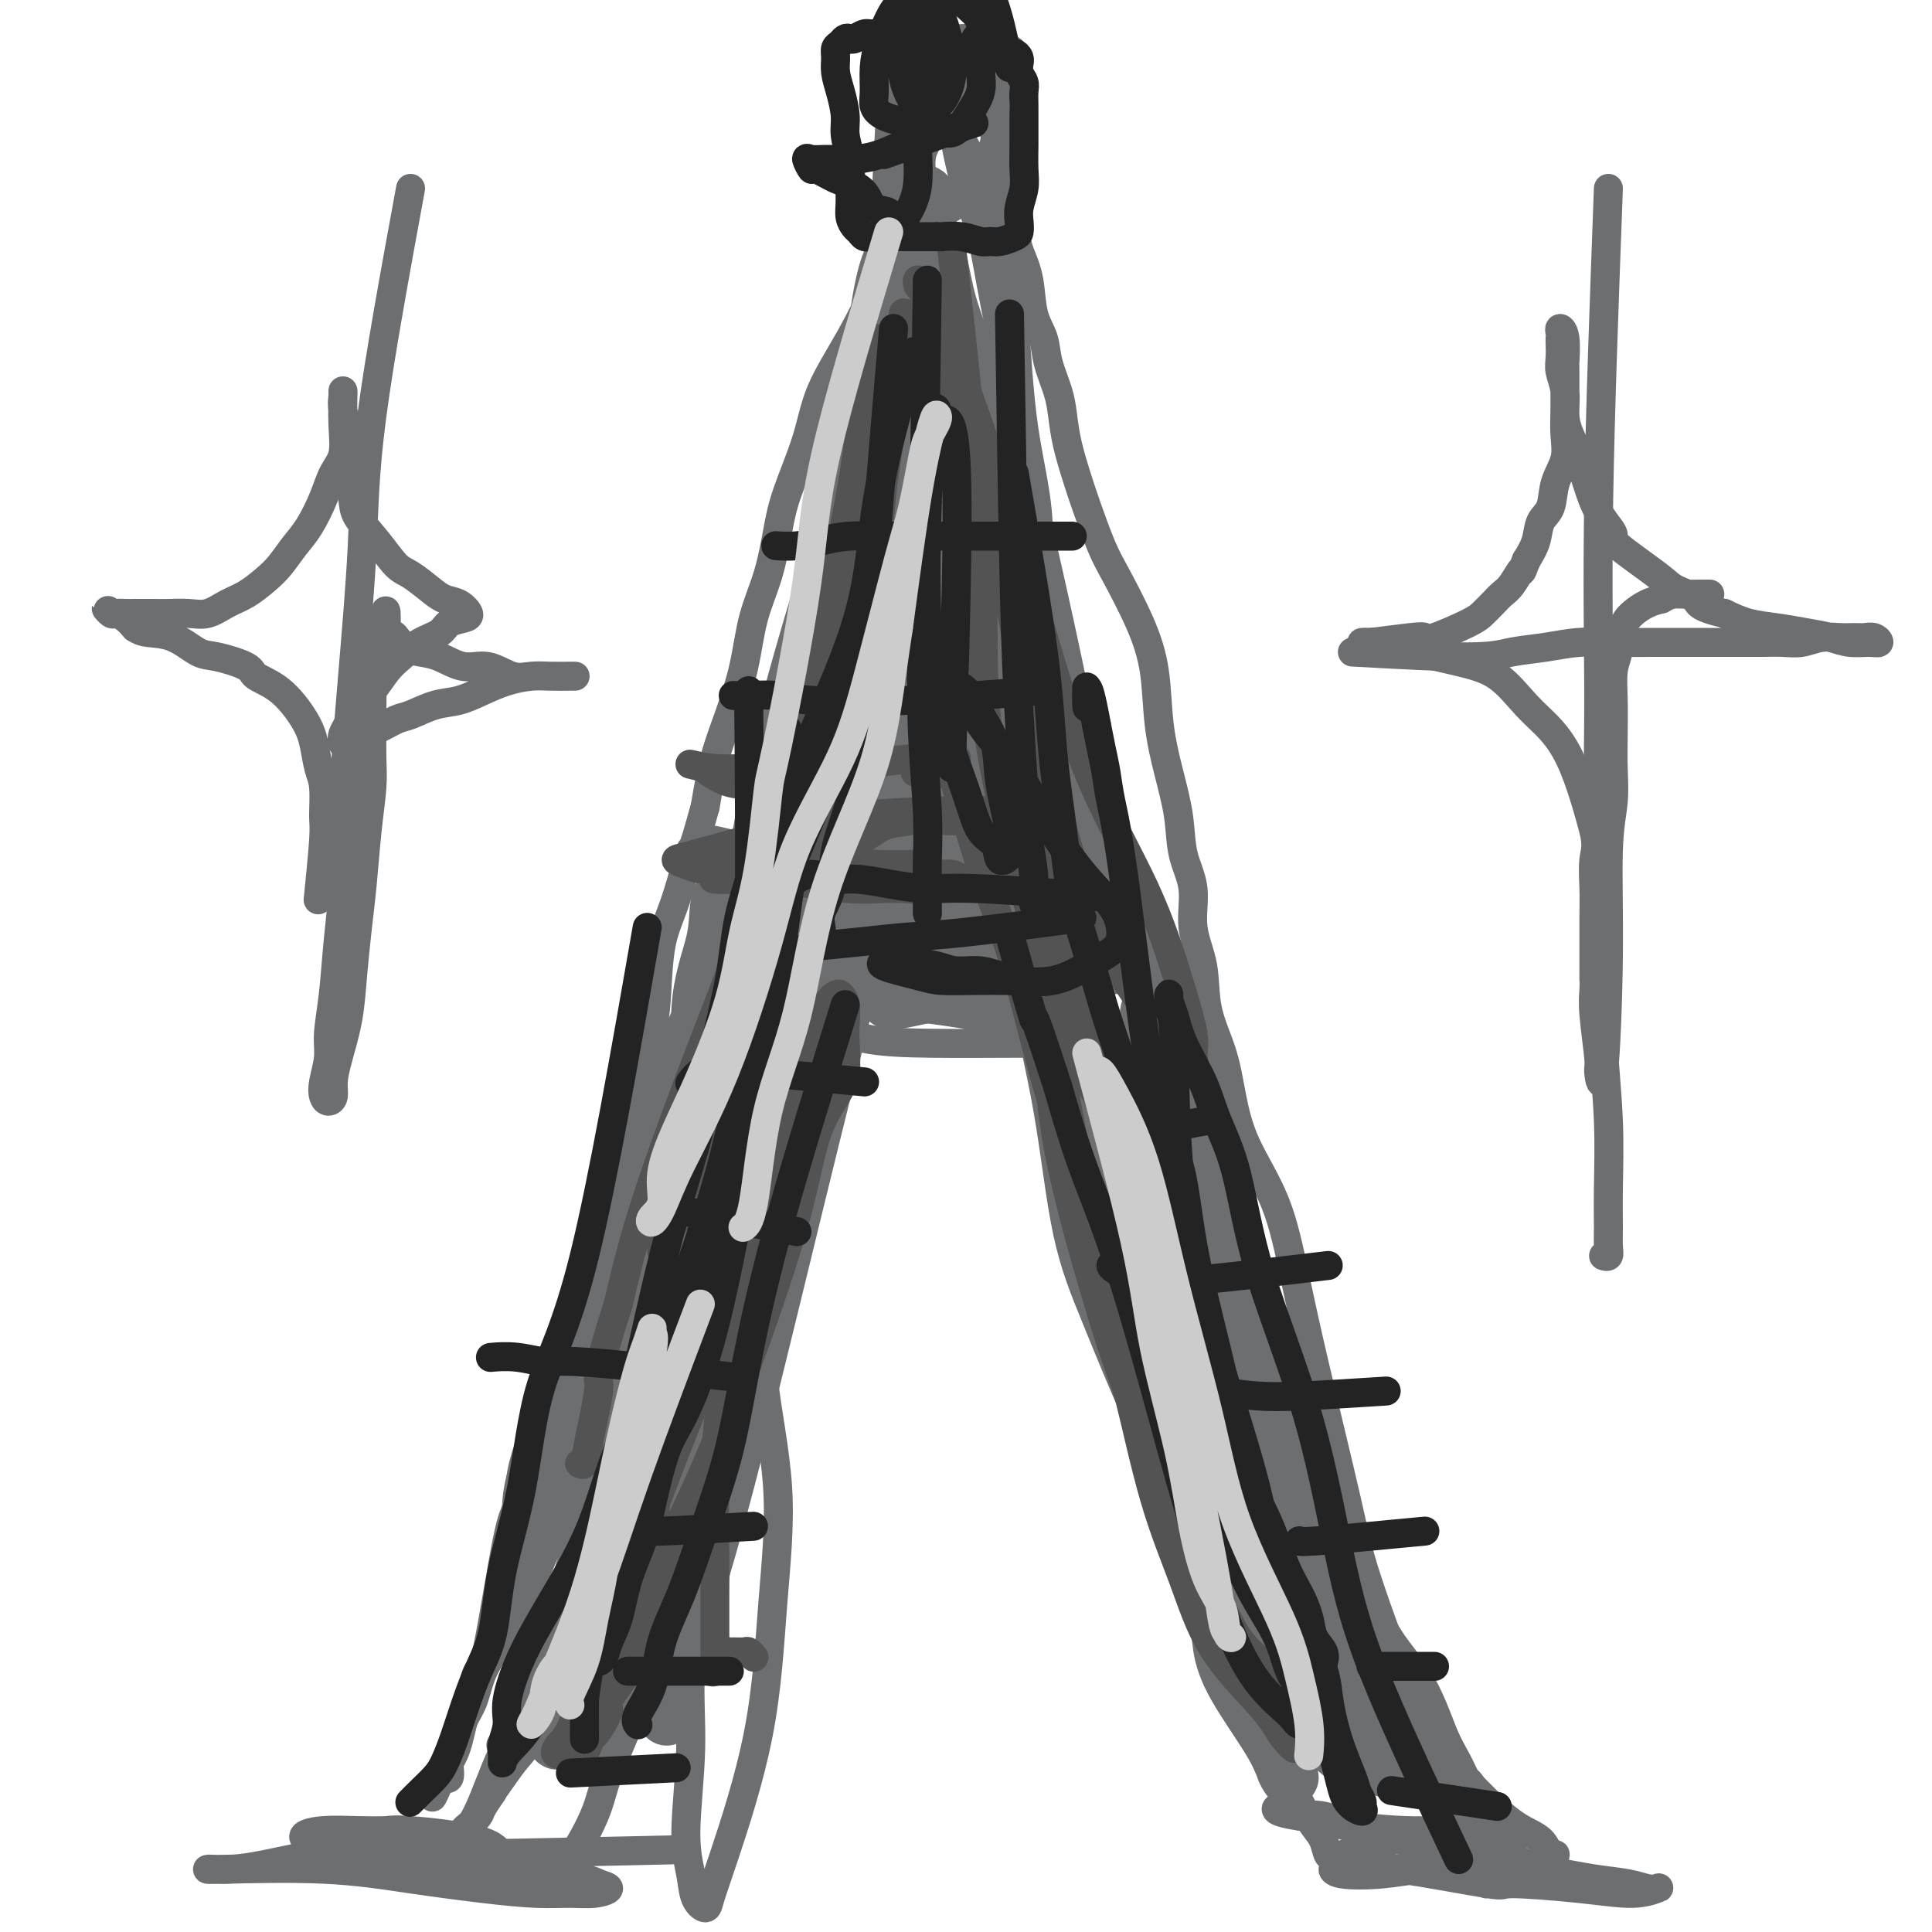 <svg viewBox='0 0 400 400' version='1.1' xmlns='http://www.w3.org/2000/svg' xmlns:xlink='http://www.w3.org/1999/xlink'><g fill='none' stroke='#6D6E70' stroke-width='6' stroke-linecap='round' stroke-linejoin='round'><path d='M295,360c-4.254,-11.350 -8.507,-22.699 -11,-30c-2.493,-7.301 -3.224,-10.552 -4,-14c-0.776,-3.448 -1.597,-7.093 -3,-13c-1.403,-5.907 -3.387,-14.075 -5,-21c-1.613,-6.925 -2.853,-12.607 -4,-18c-1.147,-5.393 -2.199,-10.497 -4,-15c-1.801,-4.503 -4.351,-8.403 -6,-12c-1.649,-3.597 -2.397,-6.889 -3,-10c-0.603,-3.111 -1.060,-6.042 -2,-9c-0.940,-2.958 -2.364,-5.944 -3,-9c-0.636,-3.056 -0.484,-6.183 -1,-9c-0.516,-2.817 -1.699,-5.323 -2,-8c-0.301,-2.677 0.280,-5.523 0,-8c-0.280,-2.477 -1.422,-4.585 -2,-7c-0.578,-2.415 -0.593,-5.138 -1,-8c-0.407,-2.862 -1.208,-5.865 -2,-9c-0.792,-3.135 -1.576,-6.403 -2,-10c-0.424,-3.597 -0.487,-7.521 -1,-11c-0.513,-3.479 -1.474,-6.511 -3,-10c-1.526,-3.489 -3.617,-7.436 -5,-10c-1.383,-2.564 -2.059,-3.746 -3,-6c-0.941,-2.254 -2.149,-5.581 -3,-8c-0.851,-2.419 -1.345,-3.931 -2,-6c-0.655,-2.069 -1.470,-4.696 -2,-7c-0.530,-2.304 -0.776,-4.287 -1,-6c-0.224,-1.713 -0.426,-3.156 -1,-5c-0.574,-1.844 -1.518,-4.088 -2,-6c-0.482,-1.912 -0.500,-3.492 -1,-5c-0.500,-1.508 -1.481,-2.944 -2,-5c-0.519,-2.056 -0.577,-4.730 -1,-7c-0.423,-2.270 -1.212,-4.135 -2,-6'/><path d='M211,52c-2.211,-8.441 -1.737,-6.043 -2,-6c-0.263,0.043 -1.261,-2.270 -2,-4c-0.739,-1.730 -1.219,-2.876 -2,-4c-0.781,-1.124 -1.863,-2.227 -3,-4c-1.137,-1.773 -2.328,-4.216 -3,-5c-0.672,-0.784 -0.824,0.091 -1,0c-0.176,-0.091 -0.375,-1.147 -1,-2c-0.625,-0.853 -1.674,-1.504 -2,-2c-0.326,-0.496 0.072,-0.837 0,-1c-0.072,-0.163 -0.615,-0.148 -1,0c-0.385,0.148 -0.612,0.431 -1,1c-0.388,0.569 -0.935,1.425 -1,2c-0.065,0.575 0.354,0.868 0,2c-0.354,1.132 -1.481,3.102 -2,5c-0.519,1.898 -0.429,3.722 -1,6c-0.571,2.278 -1.803,5.009 -3,8c-1.197,2.991 -2.359,6.241 -4,10c-1.641,3.759 -3.763,8.028 -6,12c-2.237,3.972 -4.590,7.648 -6,11c-1.410,3.352 -1.876,6.381 -3,10c-1.124,3.619 -2.905,7.829 -4,11c-1.095,3.171 -1.503,5.304 -2,8c-0.497,2.696 -1.081,5.956 -2,9c-0.919,3.044 -2.172,5.871 -3,9c-0.828,3.129 -1.232,6.560 -2,10c-0.768,3.440 -1.899,6.888 -3,10c-1.101,3.112 -2.172,5.889 -3,9c-0.828,3.111 -1.414,6.555 -2,10'/><path d='M146,167c-3.172,11.596 -2.603,8.087 -3,9c-0.397,0.913 -1.762,6.247 -3,10c-1.238,3.753 -2.351,5.925 -3,9c-0.649,3.075 -0.834,7.052 -1,10c-0.166,2.948 -0.311,4.866 -1,9c-0.689,4.134 -1.920,10.485 -3,16c-1.080,5.515 -2.007,10.193 -3,14c-0.993,3.807 -2.050,6.744 -3,10c-0.950,3.256 -1.791,6.831 -3,10c-1.209,3.169 -2.786,5.933 -4,9c-1.214,3.067 -2.065,6.437 -3,9c-0.935,2.563 -1.953,4.321 -3,7c-1.047,2.679 -2.122,6.281 -3,9c-0.878,2.719 -1.559,4.555 -2,7c-0.441,2.445 -0.643,5.500 -1,7c-0.357,1.500 -0.869,1.444 -2,7c-1.131,5.556 -2.880,16.722 -4,22c-1.120,5.278 -1.609,4.667 -2,5c-0.391,0.333 -0.682,1.612 -1,3c-0.318,1.388 -0.663,2.887 -1,4c-0.337,1.113 -0.665,1.841 -1,3c-0.335,1.159 -0.678,2.749 -1,4c-0.322,1.251 -0.625,2.164 -1,3c-0.375,0.836 -0.822,1.595 -1,2c-0.178,0.405 -0.086,0.455 0,1c0.086,0.545 0.168,1.584 0,2c-0.168,0.416 -0.584,0.208 -1,0'/><path d='M192,15c-3.097,12.309 -6.195,24.619 -8,31c-1.805,6.381 -2.319,6.834 -3,9c-0.681,2.166 -1.530,6.045 -2,10c-0.470,3.955 -0.563,7.985 -1,12c-0.437,4.015 -1.220,8.016 -2,12c-0.780,3.984 -1.558,7.953 -3,13c-1.442,5.047 -3.549,11.172 -5,17c-1.451,5.828 -2.248,11.358 -3,16c-0.752,4.642 -1.460,8.396 -2,12c-0.540,3.604 -0.914,7.057 -2,12c-1.086,4.943 -2.885,11.375 -4,17c-1.115,5.625 -1.544,10.442 -3,16c-1.456,5.558 -3.937,11.857 -6,18c-2.063,6.143 -3.708,12.131 -5,17c-1.292,4.869 -2.230,8.620 -3,13c-0.770,4.380 -1.371,9.390 -2,14c-0.629,4.610 -1.285,8.821 -2,13c-0.715,4.179 -1.487,8.327 -2,12c-0.513,3.673 -0.767,6.871 -1,10c-0.233,3.129 -0.447,6.190 -1,9c-0.553,2.810 -1.446,5.368 -2,8c-0.554,2.632 -0.770,5.337 -1,8c-0.230,2.663 -0.476,5.285 -1,8c-0.524,2.715 -1.326,5.522 -2,8c-0.674,2.478 -1.219,4.627 -2,7c-0.781,2.373 -1.798,4.970 -3,7c-1.202,2.030 -2.590,3.494 -4,5c-1.410,1.506 -2.842,3.053 -4,5c-1.158,1.947 -2.043,4.293 -3,6c-0.957,1.707 -1.988,2.773 -3,4c-1.012,1.227 -2.006,2.613 -3,4'/><path d='M104,368c-2.970,4.235 -1.895,2.821 -2,3c-0.105,0.179 -1.390,1.949 -2,3c-0.610,1.051 -0.546,1.382 -1,2c-0.454,0.618 -1.427,1.524 -2,2c-0.573,0.476 -0.745,0.521 -1,1c-0.255,0.479 -0.594,1.392 -1,2c-0.406,0.608 -0.878,0.911 -1,1c-0.122,0.089 0.106,-0.037 1,-1c0.894,-0.963 2.453,-2.764 4,-6c1.547,-3.236 3.082,-7.906 5,-12c1.918,-4.094 4.218,-7.610 7,-12c2.782,-4.390 6.048,-9.653 9,-15c2.952,-5.347 5.592,-10.779 8,-17c2.408,-6.221 4.583,-13.233 9,-22c4.417,-8.767 11.074,-19.289 15,-27c3.926,-7.711 5.120,-12.610 7,-18c1.880,-5.390 4.447,-11.271 6,-16c1.553,-4.729 2.094,-8.307 4,-12c1.906,-3.693 5.179,-7.503 7,-11c1.821,-3.497 2.190,-6.683 3,-10c0.810,-3.317 2.062,-6.766 3,-10c0.938,-3.234 1.561,-6.255 2,-9c0.439,-2.745 0.695,-5.216 1,-8c0.305,-2.784 0.659,-5.880 1,-10c0.341,-4.120 0.669,-9.263 1,-15c0.331,-5.737 0.666,-12.068 1,-18c0.334,-5.932 0.667,-11.466 1,-17'/><path d='M189,116c0.999,-13.416 0.996,-12.955 1,-15c0.004,-2.045 0.016,-6.596 0,-10c-0.016,-3.404 -0.061,-5.661 0,-8c0.061,-2.339 0.228,-4.761 0,-10c-0.228,-5.239 -0.849,-13.297 -1,-18c-0.151,-4.703 0.170,-6.053 0,-8c-0.170,-1.947 -0.829,-4.491 -1,-7c-0.171,-2.509 0.147,-4.982 0,-7c-0.147,-2.018 -0.758,-3.580 -1,-5c-0.242,-1.420 -0.116,-2.697 0,-4c0.116,-1.303 0.223,-2.630 0,-4c-0.223,-1.370 -0.777,-2.783 -1,-4c-0.223,-1.217 -0.115,-2.239 0,-3c0.115,-0.761 0.236,-1.261 0,-2c-0.236,-0.739 -0.830,-1.717 -1,-2c-0.170,-0.283 0.084,0.129 0,3c-0.084,2.871 -0.508,8.201 -1,18c-0.492,9.799 -1.054,24.066 -3,37c-1.946,12.934 -5.277,24.535 -8,35c-2.723,10.465 -4.837,19.792 -6,28c-1.163,8.208 -1.376,15.295 -2,22c-0.624,6.705 -1.659,13.028 -3,21c-1.341,7.972 -2.986,17.592 -5,27c-2.014,9.408 -4.395,18.604 -6,26c-1.605,7.396 -2.432,12.991 -5,19c-2.568,6.009 -6.877,12.431 -9,17c-2.123,4.569 -2.062,7.284 -2,10'/><path d='M135,272c-2.250,6.056 -2.376,7.697 -3,11c-0.624,3.303 -1.747,8.270 -3,12c-1.253,3.730 -2.637,6.224 -3,8c-0.363,1.776 0.297,2.836 -1,7c-1.297,4.164 -4.549,11.433 -6,15c-1.451,3.567 -1.101,3.433 -1,4c0.101,0.567 -0.047,1.834 -1,4c-0.953,2.166 -2.711,5.232 -4,8c-1.289,2.768 -2.108,5.237 -3,8c-0.892,2.763 -1.855,5.821 -3,8c-1.145,2.179 -2.470,3.480 -3,4c-0.530,0.520 -0.265,0.260 0,0'/><path d='M194,8c1.725,10.274 3.450,20.549 5,27c1.550,6.451 2.926,9.080 4,13c1.074,3.920 1.847,9.131 3,15c1.153,5.869 2.685,12.394 4,19c1.315,6.606 2.413,13.292 4,23c1.587,9.708 3.662,22.439 5,32c1.338,9.561 1.940,15.951 3,21c1.060,5.049 2.577,8.757 4,13c1.423,4.243 2.751,9.020 4,13c1.249,3.980 2.419,7.162 4,11c1.581,3.838 3.574,8.333 5,13c1.426,4.667 2.286,9.505 3,15c0.714,5.495 1.284,11.647 2,19c0.716,7.353 1.579,15.908 3,23c1.421,7.092 3.401,12.722 5,18c1.599,5.278 2.818,10.206 5,15c2.182,4.794 5.328,9.456 8,14c2.672,4.544 4.870,8.969 7,13c2.130,4.031 4.191,7.667 6,11c1.809,3.333 3.367,6.364 6,10c2.633,3.636 6.342,7.877 9,11c2.658,3.123 4.267,5.128 6,7c1.733,1.872 3.591,3.610 5,5c1.409,1.390 2.368,2.433 4,4c1.632,1.567 3.936,3.657 6,5c2.064,1.343 3.886,1.939 5,3c1.114,1.061 1.519,2.585 2,3c0.481,0.415 1.036,-0.281 1,0c-0.036,0.281 -0.664,1.537 -1,2c-0.336,0.463 -0.382,0.132 -1,0c-0.618,-0.132 -1.809,-0.066 -3,0'/><path d='M317,386c-1.382,0.011 -2.837,-0.962 -4,-2c-1.163,-1.038 -2.035,-2.141 -4,-4c-1.965,-1.859 -5.023,-4.474 -7,-7c-1.977,-2.526 -2.875,-4.963 -5,-8c-2.125,-3.037 -5.479,-6.676 -9,-13c-3.521,-6.324 -7.211,-15.335 -11,-22c-3.789,-6.665 -7.678,-10.985 -11,-16c-3.322,-5.015 -6.076,-10.726 -9,-16c-2.924,-5.274 -6.018,-10.112 -8,-14c-1.982,-3.888 -2.850,-6.826 -5,-12c-2.150,-5.174 -5.581,-12.583 -8,-18c-2.419,-5.417 -3.827,-8.843 -5,-12c-1.173,-3.157 -2.110,-6.044 -3,-10c-0.890,-3.956 -1.733,-8.979 -3,-13c-1.267,-4.021 -2.958,-7.040 -4,-10c-1.042,-2.960 -1.436,-5.861 -2,-9c-0.564,-3.139 -1.299,-6.515 -2,-10c-0.701,-3.485 -1.370,-7.080 -2,-12c-0.630,-4.920 -1.223,-11.165 -2,-19c-0.777,-7.835 -1.739,-17.259 -3,-24c-1.261,-6.741 -2.820,-10.797 -4,-16c-1.180,-5.203 -1.980,-11.551 -3,-16c-1.020,-4.449 -2.258,-6.998 -3,-11c-0.742,-4.002 -0.987,-9.458 -2,-14c-1.013,-4.542 -2.792,-8.170 -4,-11c-1.208,-2.830 -1.844,-4.862 -2,-7c-0.156,-2.138 0.168,-4.382 0,-6c-0.168,-1.618 -0.829,-2.609 -1,-4c-0.171,-1.391 0.146,-3.182 0,-4c-0.146,-0.818 -0.756,-0.662 -1,-1c-0.244,-0.338 -0.122,-1.169 0,-2'/><path d='M190,43c-3.105,-14.517 -0.866,-4.811 0,-1c0.866,3.811 0.360,1.726 0,1c-0.360,-0.726 -0.574,-0.092 0,5c0.574,5.092 1.937,14.642 2,19c0.063,4.358 -1.172,3.523 1,25c2.172,21.477 7.752,65.266 11,84c3.248,18.734 4.165,12.412 5,13c0.835,0.588 1.589,8.087 3,16c1.411,7.913 3.478,16.240 5,25c1.522,8.760 2.498,17.952 4,25c1.502,7.048 3.530,11.951 6,18c2.470,6.049 5.381,13.243 8,19c2.619,5.757 4.945,10.077 7,14c2.055,3.923 3.840,7.447 6,12c2.160,4.553 4.697,10.133 7,14c2.303,3.867 4.372,6.020 6,8c1.628,1.980 2.814,3.788 4,5c1.186,1.212 2.370,1.827 3,3c0.630,1.173 0.705,2.902 1,4c0.295,1.098 0.810,1.565 1,2c0.190,0.435 0.054,0.839 0,1c-0.054,0.161 -0.027,0.081 0,0'/><path d='M226,169c-12.084,2.001 -24.167,4.001 -32,5c-7.833,0.999 -11.415,0.996 -15,1c-3.585,0.004 -7.172,0.016 -11,0c-3.828,-0.016 -7.895,-0.058 -11,0c-3.105,0.058 -5.246,0.218 -7,0c-1.754,-0.218 -3.120,-0.813 -4,-1c-0.880,-0.187 -1.275,0.034 -1,0c0.275,-0.034 1.218,-0.324 3,0c1.782,0.324 4.401,1.261 11,2c6.599,0.739 17.177,1.278 22,2c4.823,0.722 3.890,1.626 9,2c5.110,0.374 16.264,0.220 22,1c5.736,0.780 6.054,2.496 7,3c0.946,0.504 2.520,-0.205 4,0c1.480,0.205 2.867,1.323 3,2c0.133,0.677 -0.988,0.913 -3,1c-2.012,0.087 -4.915,0.023 -8,0c-3.085,-0.023 -6.354,-0.006 -9,0c-2.646,0.006 -4.671,0.002 -7,0c-2.329,-0.002 -4.962,-0.001 -7,0c-2.038,0.001 -3.481,0.004 -5,0c-1.519,-0.004 -3.115,-0.014 -4,0c-0.885,0.014 -1.060,0.054 -1,0c0.060,-0.054 0.356,-0.201 1,0c0.644,0.201 1.637,0.750 3,1c1.363,0.250 3.094,0.202 6,1c2.906,0.798 6.985,2.441 10,3c3.015,0.559 4.966,0.035 7,0c2.034,-0.035 4.153,0.419 6,1c1.847,0.581 3.424,1.291 5,2'/><path d='M220,195c6.566,1.413 4.482,0.945 4,1c-0.482,0.055 0.638,0.633 1,1c0.362,0.367 -0.035,0.522 -2,1c-1.965,0.478 -5.499,1.280 -8,2c-2.501,0.720 -3.968,1.358 -9,2c-5.032,0.642 -13.629,1.289 -18,2c-4.371,0.711 -4.517,1.488 -6,2c-1.483,0.512 -4.304,0.760 -6,1c-1.696,0.240 -2.266,0.471 -3,1c-0.734,0.529 -1.632,1.357 -2,2c-0.368,0.643 -0.207,1.100 1,2c1.207,0.900 3.459,2.241 7,3c3.541,0.759 8.372,0.935 14,1c5.628,0.065 12.055,0.017 17,0c4.945,-0.017 8.409,-0.005 12,0c3.591,0.005 7.309,0.002 10,0c2.691,-0.002 4.355,-0.003 6,0c1.645,0.003 3.271,0.009 4,0c0.729,-0.009 0.560,-0.033 0,0c-0.560,0.033 -1.513,0.121 -3,0c-1.487,-0.121 -3.510,-0.453 -7,-1c-3.490,-0.547 -8.447,-1.309 -13,-2c-4.553,-0.691 -8.702,-1.313 -13,-2c-4.298,-0.687 -8.745,-1.441 -13,-2c-4.255,-0.559 -8.316,-0.924 -11,-1c-2.684,-0.076 -3.990,0.137 -6,0c-2.010,-0.137 -4.724,-0.624 -6,-1c-1.276,-0.376 -1.113,-0.640 -2,-1c-0.887,-0.360 -2.825,-0.817 -3,-1c-0.175,-0.183 1.412,-0.091 3,0'/><path d='M168,205c-0.301,0.001 -2.555,0.004 2,0c4.555,-0.004 15.919,-0.014 21,0c5.081,0.014 3.879,0.051 4,0c0.121,-0.051 1.564,-0.190 2,0c0.436,0.190 -0.134,0.708 0,1c0.134,0.292 0.972,0.357 1,0c0.028,-0.357 -0.753,-1.135 -1,-2c-0.247,-0.865 0.039,-1.818 0,-3c-0.039,-1.182 -0.402,-2.595 1,-8c1.402,-5.405 4.569,-14.803 7,-25c2.431,-10.197 4.125,-21.194 6,-31c1.875,-9.806 3.929,-18.423 4,-26c0.071,-7.577 -1.841,-14.116 -3,-22c-1.159,-7.884 -1.563,-17.113 -2,-22c-0.437,-4.887 -0.905,-5.430 -1,-6c-0.095,-0.570 0.185,-1.165 0,-1c-0.185,0.165 -0.834,1.091 -1,2c-0.166,0.909 0.152,1.800 0,3c-0.152,1.200 -0.774,2.710 -1,4c-0.226,1.290 -0.057,2.360 0,3c0.057,0.640 0.001,0.848 0,1c-0.001,0.152 0.051,0.247 0,0c-0.051,-0.247 -0.206,-0.836 0,-2c0.206,-1.164 0.773,-2.904 1,-8c0.227,-5.096 0.113,-13.548 0,-22'/><path d='M208,41c-0.380,-8.104 -1.829,-12.865 -3,-16c-1.171,-3.135 -2.062,-4.645 -3,-6c-0.938,-1.355 -1.923,-2.555 -3,-3c-1.077,-0.445 -2.248,-0.135 -3,0c-0.752,0.135 -1.086,0.095 -2,3c-0.914,2.905 -2.409,8.753 -3,12c-0.591,3.247 -0.277,3.892 0,5c0.277,1.108 0.517,2.680 1,4c0.483,1.320 1.211,2.387 2,3c0.789,0.613 1.641,0.770 3,0c1.359,-0.770 3.224,-2.467 5,-5c1.776,-2.533 3.463,-5.902 4,-9c0.537,-3.098 -0.075,-5.926 0,-8c0.075,-2.074 0.836,-3.394 1,-5c0.164,-1.606 -0.270,-3.497 -1,-5c-0.730,-1.503 -1.755,-2.618 -3,-3c-1.245,-0.382 -2.709,-0.032 -4,0c-1.291,0.032 -2.408,-0.255 -4,0c-1.592,0.255 -3.658,1.051 -5,2c-1.342,0.949 -1.960,2.052 -3,3c-1.040,0.948 -2.503,1.741 -3,3c-0.497,1.259 -0.029,2.982 0,4c0.029,1.018 -0.380,1.329 0,2c0.380,0.671 1.550,1.701 3,2c1.450,0.299 3.180,-0.133 5,-1c1.820,-0.867 3.731,-2.169 5,-3c1.269,-0.831 1.897,-1.192 3,-2c1.103,-0.808 2.682,-2.064 4,-3c1.318,-0.936 2.377,-1.553 3,-2c0.623,-0.447 0.812,-0.723 1,-1'/><path d='M208,12c3.214,-2.262 0.750,-1.917 -2,-1c-2.750,0.917 -5.786,2.405 -7,3c-1.214,0.595 -0.607,0.298 0,0'/><path d='M224,217c2.863,22.949 5.726,45.898 9,61c3.274,15.102 6.959,22.359 10,31c3.041,8.641 5.437,18.668 7,26c1.563,7.332 2.292,11.969 5,17c2.708,5.031 7.394,10.456 10,14c2.606,3.544 3.132,5.207 4,7c0.868,1.793 2.078,3.714 3,5c0.922,1.286 1.554,1.935 2,3c0.446,1.065 0.704,2.546 1,3c0.296,0.454 0.629,-0.120 1,0c0.371,0.120 0.779,0.933 1,1c0.221,0.067 0.256,-0.613 1,-1c0.744,-0.387 2.198,-0.482 4,-1c1.802,-0.518 3.952,-1.459 6,-2c2.048,-0.541 3.992,-0.681 6,-1c2.008,-0.319 4.079,-0.818 6,-1c1.921,-0.182 3.692,-0.049 5,0c1.308,0.049 2.154,0.013 3,0c0.846,-0.013 1.691,-0.003 2,0c0.309,0.003 0.083,-0.001 0,0c-0.083,0.001 -0.023,0.007 -2,0c-1.977,-0.007 -5.991,-0.027 -9,0c-3.009,0.027 -5.013,0.100 -8,0c-2.987,-0.100 -6.958,-0.373 -10,-1c-3.042,-0.627 -5.155,-1.608 -7,-2c-1.845,-0.392 -3.423,-0.196 -5,0'/><path d='M269,376c-6.945,-1.017 -4.807,-2.059 -3,-2c1.807,0.059 3.284,1.220 9,3c5.716,1.780 15.671,4.179 24,6c8.329,1.821 15.034,3.063 20,4c4.966,0.937 8.195,1.571 11,2c2.805,0.429 5.185,0.655 7,1c1.815,0.345 3.065,0.808 4,1c0.935,0.192 1.554,0.114 2,0c0.446,-0.114 0.717,-0.262 0,0c-0.717,0.262 -2.422,0.935 -5,1c-2.578,0.065 -6.029,-0.476 -11,-1c-4.971,-0.524 -11.461,-1.030 -14,-1c-2.539,0.030 -1.128,0.597 -5,0c-3.872,-0.597 -13.028,-2.357 -18,-3c-4.972,-0.643 -5.762,-0.169 -7,0c-1.238,0.169 -2.925,0.032 -4,0c-1.075,-0.032 -1.538,0.040 -2,0c-0.462,-0.040 -0.922,-0.193 -1,0c-0.078,0.193 0.225,0.732 2,1c1.775,0.268 5.021,0.266 8,0c2.979,-0.266 5.690,-0.797 8,-1c2.310,-0.203 4.219,-0.079 6,0c1.781,0.079 3.433,0.112 5,0c1.567,-0.112 3.049,-0.370 4,0c0.951,0.370 1.371,1.369 1,2c-0.371,0.631 -1.535,0.895 -2,1c-0.465,0.105 -0.233,0.053 0,0'/><path d='M139,383c-21.492,0.475 -42.985,0.950 -55,1c-12.015,0.050 -14.554,-0.327 -18,0c-3.446,0.327 -7.800,1.356 -11,2c-3.200,0.644 -5.245,0.903 -7,1c-1.755,0.097 -3.218,0.032 -4,0c-0.782,-0.032 -0.881,-0.030 -1,0c-0.119,0.030 -0.256,0.089 4,0c4.256,-0.089 12.907,-0.325 20,0c7.093,0.325 12.630,1.212 18,2c5.370,0.788 10.572,1.476 15,2c4.428,0.524 8.080,0.884 11,1c2.920,0.116 5.107,-0.010 7,0c1.893,0.010 3.493,0.158 5,0c1.507,-0.158 2.920,-0.620 3,-1c0.080,-0.380 -1.174,-0.678 -2,-1c-0.826,-0.322 -1.223,-0.668 -3,-1c-1.777,-0.332 -4.935,-0.651 -9,-1c-4.065,-0.349 -9.039,-0.728 -13,-1c-3.961,-0.272 -6.910,-0.436 -10,-1c-3.090,-0.564 -6.323,-1.527 -9,-2c-2.677,-0.473 -4.799,-0.456 -7,-1c-2.201,-0.544 -4.482,-1.648 -6,-2c-1.518,-0.352 -2.274,0.050 -3,0c-0.726,-0.050 -1.422,-0.550 -1,-1c0.422,-0.450 1.962,-0.848 4,-1c2.038,-0.152 4.575,-0.059 7,0c2.425,0.059 4.738,0.082 6,0c1.262,-0.082 1.472,-0.269 5,0c3.528,0.269 10.373,0.996 14,2c3.627,1.004 4.036,2.287 5,3c0.964,0.713 2.482,0.857 4,1'/><path d='M108,385c4.444,1.401 4.055,1.905 4,2c-0.055,0.095 0.224,-0.219 1,0c0.776,0.219 2.048,0.971 4,-1c1.952,-1.971 4.582,-6.667 6,-10c1.418,-3.333 1.623,-5.305 3,-9c1.377,-3.695 3.926,-9.113 6,-15c2.074,-5.887 3.672,-12.244 5,-18c1.328,-5.756 2.386,-10.913 3,-15c0.614,-4.087 0.784,-7.104 1,-9c0.216,-1.896 0.480,-2.670 1,-4c0.520,-1.330 1.298,-3.215 2,0c0.702,3.215 1.330,11.531 1,19c-0.330,7.469 -1.617,14.091 -2,20c-0.383,5.909 0.139,11.105 0,17c-0.139,5.895 -0.939,12.490 -1,17c-0.061,4.510 0.615,6.935 1,9c0.385,2.065 0.477,3.771 1,5c0.523,1.229 1.477,1.982 2,2c0.523,0.018 0.616,-0.699 1,-2c0.384,-1.301 1.058,-3.187 3,-9c1.942,-5.813 5.151,-15.552 7,-25c1.849,-9.448 2.338,-18.603 3,-27c0.662,-8.397 1.498,-16.034 1,-24c-0.498,-7.966 -2.330,-16.259 -3,-23c-0.670,-6.741 -0.180,-11.928 0,-16c0.180,-4.072 0.048,-7.028 0,-9c-0.048,-1.972 -0.013,-2.962 0,-4c0.013,-1.038 0.003,-2.126 0,-3c-0.003,-0.874 -0.001,-1.536 0,-1c0.001,0.536 0.000,2.268 0,4'/><path d='M158,256c-0.420,2.890 -1.469,8.615 -3,17c-1.531,8.385 -3.542,19.428 -5,27c-1.458,7.572 -2.362,11.671 -4,16c-1.638,4.329 -4.010,8.888 -6,13c-1.990,4.112 -3.598,7.777 -5,11c-1.402,3.223 -2.599,6.003 -4,9c-1.401,2.997 -3.006,6.211 -4,8c-0.994,1.789 -1.378,2.153 -2,3c-0.622,0.847 -1.481,2.177 -2,3c-0.519,0.823 -0.696,1.138 -1,1c-0.304,-0.138 -0.734,-0.729 -1,-1c-0.266,-0.271 -0.368,-0.223 0,-1c0.368,-0.777 1.207,-2.378 2,-6c0.793,-3.622 1.539,-9.265 3,-18c1.461,-8.735 3.638,-20.562 6,-32c2.362,-11.438 4.910,-22.487 7,-32c2.090,-9.513 3.722,-17.489 5,-23c1.278,-5.511 2.202,-8.555 2,-9c-0.202,-0.445 -1.530,1.709 0,-3c1.530,-4.709 5.917,-16.281 0,-1c-5.917,15.281 -22.137,57.417 -30,76c-7.863,18.583 -7.367,13.615 -8,14c-0.633,0.385 -2.393,6.122 -4,10c-1.607,3.878 -3.060,5.895 -4,8c-0.940,2.105 -1.365,4.296 -2,6c-0.635,1.704 -1.479,2.920 -2,4c-0.521,1.080 -0.720,2.023 -1,3c-0.280,0.977 -0.640,1.989 -1,3'/><path d='M94,362c-8.274,19.262 -2.958,5.917 -1,1c1.958,-4.917 0.560,-1.405 0,0c-0.560,1.405 -0.280,0.702 0,0'/></g>
<g fill='none' stroke='#6D6E70' stroke-width='12' stroke-linecap='round' stroke-linejoin='round'><path d='M196,124c0.868,-11.701 1.737,-23.401 2,-29c0.263,-5.599 -0.078,-5.096 0,-4c0.078,1.096 0.577,2.787 1,6c0.423,3.213 0.770,7.949 2,19c1.230,11.051 3.343,28.417 5,40c1.657,11.583 2.860,17.384 4,23c1.140,5.616 2.219,11.047 3,15c0.781,3.953 1.263,6.429 2,8c0.737,1.571 1.728,2.236 2,3c0.272,0.764 -0.176,1.626 0,2c0.176,0.374 0.976,0.261 1,-2c0.024,-2.261 -0.727,-6.671 -2,-15c-1.273,-8.329 -3.067,-20.577 -5,-33c-1.933,-12.423 -4.006,-25.019 -7,-35c-2.994,-9.981 -6.910,-17.345 -9,-22c-2.090,-4.655 -2.353,-6.600 -3,-8c-0.647,-1.400 -1.676,-2.256 -2,-3c-0.324,-0.744 0.057,-1.375 0,-1c-0.057,0.375 -0.552,1.758 0,7c0.552,5.242 2.151,14.345 5,24c2.849,9.655 6.949,19.863 10,29c3.051,9.137 5.054,17.205 7,23c1.946,5.795 3.836,9.319 5,12c1.164,2.681 1.603,4.520 2,6c0.397,1.480 0.752,2.600 1,3c0.248,0.400 0.390,0.080 0,-3c-0.390,-3.080 -1.311,-8.918 -3,-21c-1.689,-12.082 -4.147,-30.407 -6,-44c-1.853,-13.593 -3.101,-22.455 -4,-28c-0.899,-5.545 -1.450,-7.772 -2,-10'/><path d='M205,86c-2.700,-16.892 -1.949,-6.122 -2,-2c-0.051,4.122 -0.905,1.597 -1,0c-0.095,-1.597 0.568,-2.266 3,7c2.432,9.266 6.632,28.467 9,39c2.368,10.533 2.904,12.399 5,19c2.096,6.601 5.753,17.936 9,26c3.247,8.064 6.085,12.855 8,17c1.915,4.145 2.907,7.644 4,10c1.093,2.356 2.289,3.568 3,5c0.711,1.432 0.939,3.083 1,4c0.061,0.917 -0.045,1.098 0,1c0.045,-0.098 0.240,-0.476 0,-1c-0.240,-0.524 -0.916,-1.194 -2,-3c-1.084,-1.806 -2.578,-4.750 -4,-8c-1.422,-3.250 -2.773,-6.808 -5,-12c-2.227,-5.192 -5.330,-12.019 -8,-21c-2.670,-8.981 -4.907,-20.118 -7,-30c-2.093,-9.882 -4.041,-18.511 -6,-27c-1.959,-8.489 -3.930,-16.839 -6,-23c-2.070,-6.161 -4.238,-10.134 -6,-14c-1.762,-3.866 -3.117,-7.623 -4,-11c-0.883,-3.377 -1.295,-6.372 -2,-9c-0.705,-2.628 -1.703,-4.889 -2,-7c-0.297,-2.111 0.107,-4.071 0,-5c-0.107,-0.929 -0.724,-0.826 -1,-1c-0.276,-0.174 -0.212,-0.624 0,2c0.212,2.624 0.572,8.322 1,15c0.428,6.678 0.923,14.336 2,25c1.077,10.664 2.736,24.332 4,36c1.264,11.668 2.132,21.334 3,31'/><path d='M193,73c-2.502,18.490 -5.005,36.980 -7,49c-1.995,12.020 -3.483,17.571 -5,23c-1.517,5.429 -3.063,10.735 -5,15c-1.937,4.265 -4.264,7.488 -6,11c-1.736,3.512 -2.882,7.311 -4,10c-1.118,2.689 -2.209,4.266 -3,6c-0.791,1.734 -1.281,3.625 -2,5c-0.719,1.375 -1.666,2.236 -2,3c-0.334,0.764 -0.055,1.432 0,2c0.055,0.568 -0.115,1.035 0,1c0.115,-0.035 0.514,-0.572 1,-1c0.486,-0.428 1.060,-0.748 2,-2c0.940,-1.252 2.247,-3.437 4,-6c1.753,-2.563 3.951,-5.503 6,-9c2.049,-3.497 3.950,-7.549 6,-13c2.050,-5.451 4.248,-12.300 6,-19c1.752,-6.700 3.058,-13.251 4,-19c0.942,-5.749 1.519,-10.697 2,-16c0.481,-5.303 0.865,-10.959 1,-15c0.135,-4.041 0.021,-6.465 0,-9c-0.021,-2.535 0.050,-5.182 0,-7c-0.050,-1.818 -0.221,-2.807 0,-4c0.221,-1.193 0.835,-2.588 1,-3c0.165,-0.412 -0.120,0.160 0,2c0.120,1.840 0.644,4.949 0,12c-0.644,7.051 -2.457,18.044 -4,27c-1.543,8.956 -2.816,15.875 -4,24c-1.184,8.125 -2.280,17.457 -4,24c-1.720,6.543 -4.063,10.298 -6,14c-1.937,3.702 -3.469,7.351 -5,11'/><path d='M169,189c-2.499,5.374 -3.247,6.307 -4,8c-0.753,1.693 -1.510,4.144 -2,6c-0.490,1.856 -0.714,3.116 -1,4c-0.286,0.884 -0.634,1.393 -1,2c-0.366,0.607 -0.751,1.313 -1,1c-0.249,-0.313 -0.361,-1.644 0,-4c0.361,-2.356 1.195,-5.737 2,-9c0.805,-3.263 1.581,-6.408 3,-13c1.419,-6.592 3.480,-16.631 6,-25c2.520,-8.369 5.500,-15.067 7,-21c1.500,-5.933 1.519,-11.100 2,-16c0.481,-4.900 1.424,-9.532 2,-14c0.576,-4.468 0.784,-8.771 1,-12c0.216,-3.229 0.439,-5.383 1,-7c0.561,-1.617 1.460,-2.698 2,-4c0.540,-1.302 0.722,-2.823 1,-4c0.278,-1.177 0.654,-2.008 1,-3c0.346,-0.992 0.662,-2.146 1,-2c0.338,0.146 0.698,1.593 1,2c0.302,0.407 0.548,-0.225 0,2c-0.548,2.225 -1.889,7.306 -3,15c-1.111,7.694 -1.992,17.999 -3,27c-1.008,9.001 -2.144,16.698 -4,23c-1.856,6.302 -4.433,11.211 -6,15c-1.567,3.789 -2.125,6.460 -3,9c-0.875,2.540 -2.066,4.951 -3,7c-0.934,2.049 -1.609,3.737 -2,5c-0.391,1.263 -0.496,2.101 -1,3c-0.504,0.899 -1.405,1.857 -2,3c-0.595,1.143 -0.884,2.469 -1,2c-0.116,-0.469 -0.058,-2.735 0,-5'/><path d='M162,184c0.268,-2.065 1.438,-5.729 3,-11c1.562,-5.271 3.516,-12.151 6,-21c2.484,-8.849 5.498,-19.667 8,-28c2.502,-8.333 4.491,-14.181 5,-19c0.509,-4.819 -0.463,-8.610 0,-14c0.463,-5.390 2.363,-12.379 3,-16c0.637,-3.621 0.013,-3.873 0,-5c-0.013,-1.127 0.585,-3.129 1,-5c0.415,-1.871 0.647,-3.610 1,-5c0.353,-1.390 0.829,-2.430 1,-3c0.171,-0.570 0.038,-0.671 0,-1c-0.038,-0.329 0.018,-0.885 0,-1c-0.018,-0.115 -0.109,0.211 0,1c0.109,0.789 0.419,2.041 0,5c-0.419,2.959 -1.568,7.626 -3,16c-1.432,8.374 -3.146,20.454 -5,32c-1.854,11.546 -3.846,22.556 -6,31c-2.154,8.444 -4.470,14.321 -6,20c-1.530,5.679 -2.274,11.159 -3,15c-0.726,3.841 -1.436,6.044 -2,8c-0.564,1.956 -0.984,3.666 -1,5c-0.016,1.334 0.373,2.293 0,3c-0.373,0.707 -1.506,1.161 -2,1c-0.494,-0.161 -0.348,-0.939 0,-1c0.348,-0.061 0.899,0.593 2,-4c1.101,-4.593 2.751,-14.432 6,-25c3.249,-10.568 8.098,-21.864 11,-31c2.902,-9.136 3.858,-16.114 5,-23c1.142,-6.886 2.469,-13.682 3,-12c0.531,1.682 0.265,11.841 0,22'/><path d='M189,118c-0.170,4.631 -0.596,5.209 -1,13c-0.404,7.791 -0.785,22.797 -1,31c-0.215,8.203 -0.263,9.604 0,13c0.263,3.396 0.838,8.787 1,11c0.162,2.213 -0.090,1.247 0,1c0.090,-0.247 0.523,0.223 1,-2c0.477,-2.223 0.999,-7.140 2,-16c1.001,-8.860 2.480,-21.665 3,-29c0.520,-7.335 0.080,-9.202 0,-11c-0.080,-1.798 0.199,-3.529 0,-4c-0.199,-0.471 -0.877,0.316 -2,4c-1.123,3.684 -2.690,10.263 -4,17c-1.310,6.737 -2.363,13.630 -3,19c-0.637,5.370 -0.859,9.217 -1,13c-0.141,3.783 -0.200,7.502 0,10c0.200,2.498 0.659,3.776 1,5c0.341,1.224 0.565,2.395 1,3c0.435,0.605 1.081,0.645 1,1c-0.081,0.355 -0.888,1.027 0,-1c0.888,-2.027 3.473,-6.751 5,-14c1.527,-7.249 1.998,-17.021 3,-23c1.002,-5.979 2.535,-8.165 3,-10c0.465,-1.835 -0.140,-3.321 0,-5c0.140,-1.679 1.024,-3.553 0,-1c-1.024,2.553 -3.957,9.532 -5,14c-1.043,4.468 -0.197,6.424 0,9c0.197,2.576 -0.255,5.770 0,8c0.255,2.230 1.216,3.494 2,5c0.784,1.506 1.392,3.253 2,5'/><path d='M197,184c1.170,4.731 2.095,3.057 3,3c0.905,-0.057 1.790,1.501 3,2c1.210,0.499 2.746,-0.062 4,0c1.254,0.062 2.226,0.749 4,1c1.774,0.251 4.352,0.068 6,0c1.648,-0.068 2.367,-0.020 3,0c0.633,0.020 1.179,0.013 2,0c0.821,-0.013 1.918,-0.034 3,0c1.082,0.034 2.150,0.121 2,0c-0.150,-0.121 -1.517,-0.449 -2,0c-0.483,0.449 -0.084,1.675 -1,2c-0.916,0.325 -3.149,-0.250 -6,0c-2.851,0.250 -6.319,1.325 -9,2c-2.681,0.675 -4.573,0.951 -7,1c-2.427,0.049 -5.387,-0.127 -8,0c-2.613,0.127 -4.880,0.559 -7,1c-2.120,0.441 -4.094,0.893 -6,1c-1.906,0.107 -3.742,-0.129 -5,0c-1.258,0.129 -1.936,0.623 -2,1c-0.064,0.377 0.487,0.637 2,1c1.513,0.363 3.986,0.827 9,1c5.014,0.173 12.567,0.053 18,0c5.433,-0.053 8.746,-0.039 12,0c3.254,0.039 6.450,0.103 11,0c4.550,-0.103 10.456,-0.374 7,-1c-3.456,-0.626 -16.273,-1.607 -24,-2c-7.727,-0.393 -10.363,-0.196 -13,0'/><path d='M196,197c-7.917,-0.309 -9.208,-0.083 -12,0c-2.792,0.083 -7.083,0.023 -10,0c-2.917,-0.023 -4.459,-0.010 -6,0c-1.541,0.010 -3.079,0.016 -4,0c-0.921,-0.016 -1.223,-0.053 -2,0c-0.777,0.053 -2.030,0.196 0,1c2.030,0.804 7.342,2.268 10,3c2.658,0.732 2.661,0.733 6,1c3.339,0.267 10.015,0.799 15,1c4.985,0.201 8.279,0.069 11,0c2.721,-0.069 4.870,-0.076 7,0c2.130,0.076 4.240,0.233 6,0c1.760,-0.233 3.169,-0.858 4,-1c0.831,-0.142 1.084,0.200 1,0c-0.084,-0.200 -0.506,-0.940 -2,-1c-1.494,-0.060 -4.061,0.561 -6,1c-1.939,0.439 -3.251,0.696 -5,1c-1.749,0.304 -3.937,0.656 -6,1c-2.063,0.344 -4.003,0.681 -6,1c-1.997,0.319 -4.051,0.622 -6,1c-1.949,0.378 -3.794,0.833 -5,1c-1.206,0.167 -1.773,0.048 -2,0c-0.227,-0.048 -0.113,-0.024 0,0'/><path d='M218,206c7.973,29.269 15.945,58.539 20,75c4.055,16.461 4.192,20.114 6,27c1.808,6.886 5.285,17.007 7,23c1.715,5.993 1.666,7.860 2,10c0.334,2.140 1.051,4.552 3,8c1.949,3.448 5.128,7.931 7,11c1.872,3.069 2.435,4.725 3,6c0.565,1.275 1.131,2.169 1,2c-0.131,-0.169 -0.958,-1.401 -1,-2c-0.042,-0.599 0.700,-0.564 -1,-5c-1.700,-4.436 -5.842,-13.341 -9,-23c-3.158,-9.659 -5.330,-20.072 -7,-31c-1.670,-10.928 -2.836,-22.371 -5,-33c-2.164,-10.629 -5.327,-20.443 -7,-26c-1.673,-5.557 -1.858,-6.857 -4,-11c-2.142,-4.143 -6.243,-11.130 -8,-14c-1.757,-2.870 -1.172,-1.624 -1,-1c0.172,0.624 -0.070,0.625 1,3c1.070,2.375 3.450,7.124 6,14c2.550,6.876 5.268,15.880 8,25c2.732,9.120 5.478,18.357 8,26c2.522,7.643 4.821,13.692 8,21c3.179,7.308 7.237,15.874 10,22c2.763,6.126 4.230,9.813 6,13c1.770,3.187 3.841,5.874 5,8c1.159,2.126 1.405,3.689 2,5c0.595,1.311 1.538,2.368 2,3c0.462,0.632 0.443,0.840 0,1c-0.443,0.160 -1.312,0.274 -2,0c-0.688,-0.274 -1.197,-0.935 -3,-3c-1.803,-2.065 -4.902,-5.532 -8,-9'/><path d='M267,351c-3.919,-5.850 -7.217,-14.976 -10,-24c-2.783,-9.024 -5.051,-17.948 -7,-27c-1.949,-9.052 -3.578,-18.234 -5,-27c-1.422,-8.766 -2.636,-17.118 -3,-25c-0.364,-7.882 0.121,-15.296 0,-21c-0.121,-5.704 -0.848,-9.700 -1,-13c-0.152,-3.300 0.271,-5.905 0,-8c-0.271,-2.095 -1.235,-3.678 -1,-4c0.235,-0.322 1.670,0.619 2,2c0.330,1.381 -0.446,3.202 0,6c0.446,2.798 2.114,6.574 3,14c0.886,7.426 0.990,18.501 2,28c1.010,9.499 2.924,17.423 5,25c2.076,7.577 4.313,14.808 7,22c2.687,7.192 5.825,14.345 8,21c2.175,6.655 3.388,12.812 5,17c1.612,4.188 3.623,6.408 5,9c1.377,2.592 2.119,5.557 3,8c0.881,2.443 1.901,4.363 3,6c1.099,1.637 2.276,2.991 3,4c0.724,1.009 0.994,1.672 1,2c0.006,0.328 -0.253,0.322 -1,-1c-0.747,-1.322 -1.983,-3.961 -3,-6c-1.017,-2.039 -1.814,-3.480 -4,-10c-2.186,-6.520 -5.761,-18.119 -9,-28c-3.239,-9.881 -6.141,-18.045 -9,-29c-2.859,-10.955 -5.674,-24.701 -8,-35c-2.326,-10.299 -4.163,-17.149 -6,-24'/><path d='M247,233c-2.902,-11.467 -3.156,-10.634 -4,-12c-0.844,-1.366 -2.276,-4.930 -3,-7c-0.724,-2.070 -0.739,-2.648 -1,-3c-0.261,-0.352 -0.768,-0.480 -1,-1c-0.232,-0.520 -0.189,-1.431 1,1c1.189,2.431 3.524,8.204 5,12c1.476,3.796 2.092,5.614 4,13c1.908,7.386 5.108,20.339 9,31c3.892,10.661 8.477,19.029 12,27c3.523,7.971 5.983,15.545 8,23c2.017,7.455 3.591,14.793 6,20c2.409,5.207 5.654,8.285 8,12c2.346,3.715 3.791,8.067 5,11c1.209,2.933 2.180,4.446 3,6c0.820,1.554 1.490,3.149 2,4c0.510,0.851 0.860,0.957 1,1c0.140,0.043 0.070,0.021 0,0'/><path d='M165,151c-2.645,15.295 -5.289,30.591 -8,44c-2.711,13.409 -5.488,24.933 -9,37c-3.512,12.067 -7.757,24.678 -11,37c-3.243,12.322 -5.483,24.356 -7,33c-1.517,8.644 -2.312,13.898 -3,19c-0.688,5.102 -1.268,10.051 -2,14c-0.732,3.949 -1.614,6.897 -2,9c-0.386,2.103 -0.274,3.360 -1,5c-0.726,1.640 -2.288,3.663 -3,5c-0.712,1.337 -0.574,1.987 -1,3c-0.426,1.013 -1.415,2.390 -2,3c-0.585,0.610 -0.765,0.453 -1,0c-0.235,-0.453 -0.526,-1.202 -1,-2c-0.474,-0.798 -1.130,-1.643 0,-7c1.130,-5.357 4.047,-15.224 7,-26c2.953,-10.776 5.940,-22.459 9,-35c3.060,-12.541 6.191,-25.940 9,-36c2.809,-10.060 5.296,-16.782 6,-24c0.704,-7.218 -0.373,-14.932 0,-21c0.373,-6.068 2.197,-10.491 3,-14c0.803,-3.509 0.586,-6.106 1,-8c0.414,-1.894 1.459,-3.085 2,-4c0.541,-0.915 0.580,-1.552 1,-2c0.420,-0.448 1.223,-0.706 2,0c0.777,0.706 1.528,2.377 2,4c0.472,1.623 0.666,3.196 1,7c0.334,3.804 0.808,9.837 0,21c-0.808,11.163 -2.897,27.456 -6,41c-3.103,13.544 -7.220,24.339 -10,33c-2.780,8.661 -4.223,15.189 -5,20c-0.777,4.811 -0.889,7.906 -1,11'/><path d='M135,318c-2.598,11.679 -1.093,8.877 -1,9c0.093,0.123 -1.225,3.172 -2,5c-0.775,1.828 -1.005,2.437 -1,3c0.005,0.563 0.246,1.081 0,2c-0.246,0.919 -0.978,2.238 -1,1c-0.022,-1.238 0.665,-5.033 2,-10c1.335,-4.967 3.316,-11.107 7,-21c3.684,-9.893 9.071,-23.540 12,-33c2.929,-9.460 3.399,-14.731 4,-20c0.601,-5.269 1.331,-10.534 2,-15c0.669,-4.466 1.276,-8.134 2,-12c0.724,-3.866 1.564,-7.931 2,-11c0.436,-3.069 0.466,-5.142 1,-7c0.534,-1.858 1.571,-3.501 2,-5c0.429,-1.499 0.248,-2.855 1,-4c0.752,-1.145 2.435,-2.078 3,-3c0.565,-0.922 0.010,-1.834 0,-2c-0.010,-0.166 0.525,0.415 1,0c0.475,-0.415 0.891,-1.825 0,3c-0.891,4.825 -3.088,15.884 -6,30c-2.912,14.116 -6.539,31.289 -9,45c-2.461,13.711 -3.755,23.958 -5,31c-1.245,7.042 -2.442,10.877 -3,14c-0.558,3.123 -0.478,5.533 -1,8c-0.522,2.467 -1.645,4.990 -2,7c-0.355,2.010 0.060,3.508 0,5c-0.060,1.492 -0.593,2.979 -1,4c-0.407,1.021 -0.688,1.578 -1,2c-0.312,0.422 -0.656,0.711 -1,1'/><path d='M140,345c-4.307,22.782 -1.074,5.736 0,-1c1.074,-6.736 -0.012,-3.162 0,-3c0.012,0.162 1.123,-3.086 3,-9c1.877,-5.914 4.520,-14.492 9,-32c4.480,-17.508 10.796,-43.946 16,-65c5.204,-21.054 9.297,-36.725 11,-46c1.703,-9.275 1.017,-12.155 1,-16c-0.017,-3.845 0.635,-8.656 1,-12c0.365,-3.344 0.442,-5.221 1,-7c0.558,-1.779 1.596,-3.460 2,-5c0.404,-1.540 0.174,-2.939 0,-4c-0.174,-1.061 -0.290,-1.782 0,-2c0.290,-0.218 0.988,0.069 1,2c0.012,1.931 -0.660,5.507 -3,12c-2.340,6.493 -6.346,15.902 -10,26c-3.654,10.098 -6.957,20.886 -11,33c-4.043,12.114 -8.828,25.555 -13,38c-4.172,12.445 -7.733,23.893 -11,33c-3.267,9.107 -6.242,15.872 -8,21c-1.758,5.128 -2.298,8.619 -3,12c-0.702,3.381 -1.564,6.651 -2,9c-0.436,2.349 -0.445,3.778 -1,5c-0.555,1.222 -1.655,2.238 -2,3c-0.345,0.762 0.065,1.271 0,2c-0.065,0.729 -0.605,1.680 -1,2c-0.395,0.320 -0.645,0.009 -1,0c-0.355,-0.009 -0.816,0.283 -1,0c-0.184,-0.283 -0.092,-1.142 0,-2'/><path d='M118,339c0.525,-1.723 2.837,-5.031 6,-12c3.163,-6.969 7.179,-17.600 13,-31c5.821,-13.400 13.449,-29.570 18,-42c4.551,-12.430 6.025,-21.119 8,-35c1.975,-13.881 4.450,-32.953 7,-44c2.550,-11.047 5.174,-14.067 6,-21c0.826,-6.933 -0.146,-17.777 0,-25c0.146,-7.223 1.411,-10.824 3,-19c1.589,-8.176 3.503,-20.925 0,-13c-3.503,7.925 -12.423,36.525 -17,55c-4.577,18.475 -4.811,26.825 -8,37c-3.189,10.175 -9.332,22.176 -14,33c-4.668,10.824 -7.862,20.473 -10,29c-2.138,8.527 -3.220,15.932 -6,24c-2.780,8.068 -7.256,16.799 -10,23c-2.744,6.201 -3.754,9.874 -4,13c-0.246,3.126 0.274,5.707 0,8c-0.274,2.293 -1.341,4.300 -2,6c-0.659,1.700 -0.909,3.095 -1,4c-0.091,0.905 -0.025,1.321 0,2c0.025,0.679 0.007,1.623 0,2c-0.007,0.377 -0.004,0.189 0,0'/></g>
<g fill='none' stroke='#535353' stroke-width='6' stroke-linecap='round' stroke-linejoin='round'><path d='M190,139c3.021,8.962 6.042,17.924 8,24c1.958,6.076 2.854,9.265 4,13c1.146,3.735 2.543,8.017 4,12c1.457,3.983 2.976,7.668 5,15c2.024,7.332 4.553,18.312 8,29c3.447,10.688 7.811,21.084 11,29c3.189,7.916 5.204,13.350 7,18c1.796,4.650 3.374,8.514 5,12c1.626,3.486 3.299,6.593 5,10c1.701,3.407 3.429,7.115 5,11c1.571,3.885 2.984,7.947 5,11c2.016,3.053 4.635,5.097 6,7c1.365,1.903 1.477,3.666 2,5c0.523,1.334 1.455,2.241 2,3c0.545,0.759 0.701,1.371 1,2c0.299,0.629 0.741,1.274 1,2c0.259,0.726 0.334,1.533 0,2c-0.334,0.467 -1.077,0.595 -2,1c-0.923,0.405 -2.025,1.087 -3,1c-0.975,-0.087 -1.825,-0.943 -3,-2c-1.175,-1.057 -2.677,-2.315 -4,-4c-1.323,-1.685 -2.466,-3.796 -4,-7c-1.534,-3.204 -3.457,-7.500 -5,-11c-1.543,-3.500 -2.706,-6.203 -4,-11c-1.294,-4.797 -2.718,-11.689 -5,-19c-2.282,-7.311 -5.423,-15.042 -8,-22c-2.577,-6.958 -4.591,-13.143 -6,-19c-1.409,-5.857 -2.213,-11.384 -3,-16c-0.787,-4.616 -1.558,-8.320 -2,-11c-0.442,-2.680 -0.555,-4.337 -1,-6c-0.445,-1.663 -1.223,-3.331 -2,-5'/><path d='M217,213c-1.181,-6.253 -0.132,-2.884 0,-2c0.132,0.884 -0.652,-0.715 -1,-1c-0.348,-0.285 -0.261,0.745 0,2c0.261,1.255 0.697,2.733 1,7c0.303,4.267 0.474,11.321 3,23c2.526,11.679 7.405,27.984 10,36c2.595,8.016 2.904,7.743 4,12c1.096,4.257 2.979,13.045 5,20c2.021,6.955 4.179,12.079 6,17c1.821,4.921 3.306,9.640 6,14c2.694,4.360 6.598,8.363 9,11c2.402,2.637 3.302,3.909 4,5c0.698,1.091 1.194,2.003 2,3c0.806,0.997 1.922,2.080 2,2c0.078,-0.080 -0.881,-1.323 -2,-3c-1.119,-1.677 -2.398,-3.787 -4,-6c-1.602,-2.213 -3.526,-4.530 -5,-7c-1.474,-2.470 -2.497,-5.091 -4,-9c-1.503,-3.909 -3.484,-9.104 -5,-16c-1.516,-6.896 -2.565,-15.494 -4,-24c-1.435,-8.506 -3.255,-16.920 -4,-25c-0.745,-8.080 -0.413,-15.827 -2,-23c-1.587,-7.173 -5.092,-13.774 -7,-19c-1.908,-5.226 -2.217,-9.078 -3,-12c-0.783,-2.922 -2.038,-4.916 -3,-7c-0.962,-2.084 -1.629,-4.260 -2,-6c-0.371,-1.740 -0.446,-3.045 -1,-4c-0.554,-0.955 -1.587,-1.558 -2,-2c-0.413,-0.442 -0.207,-0.721 0,-1'/><path d='M220,198c-2.773,-7.454 -0.706,-0.587 0,2c0.706,2.587 0.049,0.896 0,1c-0.049,0.104 0.509,2.002 1,4c0.491,1.998 0.916,4.096 1,5c0.084,0.904 -0.173,0.613 2,7c2.173,6.387 6.774,19.453 9,26c2.226,6.547 2.076,6.574 3,11c0.924,4.426 2.923,13.250 5,21c2.077,7.750 4.233,14.427 6,20c1.767,5.573 3.146,10.042 5,14c1.854,3.958 4.183,7.404 6,10c1.817,2.596 3.122,4.343 4,6c0.878,1.657 1.328,3.225 2,4c0.672,0.775 1.566,0.757 2,1c0.434,0.243 0.408,0.745 0,1c-0.408,0.255 -1.197,0.262 -2,0c-0.803,-0.262 -1.619,-0.793 -3,-3c-1.381,-2.207 -3.329,-6.089 -4,-5c-0.671,1.089 -0.067,7.148 -4,-7c-3.933,-14.148 -12.402,-48.502 -17,-65c-4.598,-16.498 -5.323,-15.139 -6,-16c-0.677,-0.861 -1.305,-3.942 -2,-6c-0.695,-2.058 -1.456,-3.092 -2,-4c-0.544,-0.908 -0.870,-1.688 -1,-2c-0.130,-0.312 -0.065,-0.156 0,0'/><path d='M151,261c2.542,-9.327 5.085,-18.655 6,-23c0.915,-4.345 0.203,-3.709 0,-4c-0.203,-0.291 0.103,-1.509 0,1c-0.103,2.509 -0.616,8.743 -2,18c-1.384,9.257 -3.639,21.535 -5,31c-1.361,9.465 -1.829,16.117 -2,22c-0.171,5.883 -0.046,10.999 0,15c0.046,4.001 0.012,6.889 0,9c-0.012,2.111 -0.002,3.445 0,5c0.002,1.555 -0.004,3.330 0,5c0.004,1.670 0.019,3.234 0,4c-0.019,0.766 -0.073,0.734 0,1c0.073,0.266 0.271,0.829 0,1c-0.271,0.171 -1.012,-0.049 -1,0c0.012,0.049 0.777,0.367 1,0c0.223,-0.367 -0.096,-1.419 0,-2c0.096,-0.581 0.607,-0.691 1,-1c0.393,-0.309 0.668,-0.816 1,-1c0.332,-0.184 0.719,-0.046 1,0c0.281,0.046 0.454,-0.002 1,0c0.546,0.002 1.466,0.052 2,0c0.534,-0.052 0.682,-0.206 1,0c0.318,0.206 0.805,0.773 1,1c0.195,0.227 0.097,0.113 0,0'/><path d='M166,220c-5.072,13.927 -10.144,27.854 -13,37c-2.856,9.146 -3.497,13.510 -6,20c-2.503,6.490 -6.869,15.106 -9,22c-2.131,6.894 -2.028,12.067 -3,18c-0.972,5.933 -3.021,12.626 -5,19c-1.979,6.374 -3.890,12.430 -5,16c-1.110,3.570 -1.421,4.654 -2,6c-0.579,1.346 -1.427,2.955 -2,4c-0.573,1.045 -0.870,1.527 -1,2c-0.130,0.473 -0.094,0.939 0,1c0.094,0.061 0.246,-0.281 1,-2c0.754,-1.719 2.109,-4.813 3,-8c0.891,-3.187 1.316,-6.467 3,-11c1.684,-4.533 4.627,-10.321 8,-17c3.373,-6.679 7.176,-14.250 11,-23c3.824,-8.750 7.669,-18.680 11,-28c3.331,-9.320 6.146,-18.030 8,-25c1.854,-6.970 2.745,-12.201 4,-16c1.255,-3.799 2.873,-6.166 4,-8c1.127,-1.834 1.763,-3.136 2,-5c0.237,-1.864 0.075,-4.290 0,-6c-0.075,-1.710 -0.065,-2.703 0,-4c0.065,-1.297 0.184,-2.897 0,-4c-0.184,-1.103 -0.671,-1.708 -1,-2c-0.329,-0.292 -0.500,-0.271 -1,0c-0.500,0.271 -1.330,0.791 -3,4c-1.670,3.209 -4.180,9.108 -6,18c-1.820,8.892 -2.952,20.779 -5,31c-2.048,10.221 -5.014,18.778 -7,27c-1.986,8.222 -2.993,16.111 -4,24'/><path d='M148,310c-4.393,16.153 -7.375,15.537 -9,17c-1.625,1.463 -1.894,5.005 -3,8c-1.106,2.995 -3.049,5.443 -4,7c-0.951,1.557 -0.911,2.223 -2,4c-1.089,1.777 -3.307,4.665 -4,6c-0.693,1.335 0.138,1.118 0,2c-0.138,0.882 -1.247,2.865 -2,4c-0.753,1.135 -1.152,1.422 -2,2c-0.848,0.578 -2.145,1.447 -3,2c-0.855,0.553 -1.270,0.792 -2,1c-0.730,0.208 -1.777,0.386 -2,0c-0.223,-0.386 0.378,-1.336 1,-2c0.622,-0.664 1.267,-1.042 3,-5c1.733,-3.958 4.556,-11.497 8,-21c3.444,-9.503 7.511,-20.970 13,-35c5.489,-14.030 12.401,-30.624 16,-42c3.599,-11.376 3.885,-17.536 4,-20c0.115,-2.464 0.057,-1.232 0,0'/><path d='M165,172c8.468,-0.739 16.937,-1.479 21,-2c4.063,-0.521 3.721,-0.824 4,-1c0.279,-0.176 1.180,-0.223 1,0c-0.180,0.223 -1.440,0.718 -3,1c-1.560,0.282 -3.419,0.352 -5,1c-1.581,0.648 -2.883,1.875 -5,3c-2.117,1.125 -5.048,2.147 -8,3c-2.952,0.853 -5.927,1.535 -8,2c-2.073,0.465 -3.246,0.713 -5,1c-1.754,0.287 -4.089,0.614 -5,1c-0.911,0.386 -0.399,0.833 -1,1c-0.601,0.167 -2.317,0.056 -3,0c-0.683,-0.056 -0.333,-0.057 1,0c1.333,0.057 3.651,0.173 6,0c2.349,-0.173 4.730,-0.635 7,-1c2.270,-0.365 4.431,-0.634 7,-1c2.569,-0.366 5.548,-0.831 8,-1c2.452,-0.169 4.377,-0.043 6,0c1.623,0.043 2.942,0.001 4,0c1.058,-0.001 1.853,0.038 2,0c0.147,-0.038 -0.354,-0.154 -1,0c-0.646,0.154 -1.438,0.577 -3,1c-1.562,0.423 -3.895,0.845 -6,1c-2.105,0.155 -3.983,0.042 -6,0c-2.017,-0.042 -4.174,-0.012 -6,0c-1.826,0.012 -3.322,0.007 -5,0c-1.678,-0.007 -3.538,-0.016 -5,0c-1.462,0.016 -2.526,0.056 -3,0c-0.474,-0.056 -0.358,-0.207 0,0c0.358,0.207 0.960,0.774 2,1c1.040,0.226 2.520,0.113 4,0'/><path d='M160,182c2.330,0.321 5.156,0.624 8,1c2.844,0.376 5.706,0.826 8,1c2.294,0.174 4.019,0.071 6,0c1.981,-0.071 4.218,-0.110 6,0c1.782,0.110 3.108,0.369 5,0c1.892,-0.369 4.351,-1.367 5,-2c0.649,-0.633 -0.513,-0.901 -1,-1c-0.487,-0.099 -0.301,-0.031 -2,0c-1.699,0.031 -5.284,0.023 -10,0c-4.716,-0.023 -10.565,-0.062 -15,0c-4.435,0.062 -7.457,0.224 -10,0c-2.543,-0.224 -4.608,-0.832 -7,-1c-2.392,-0.168 -5.111,0.106 -7,0c-1.889,-0.106 -2.947,-0.592 -4,-1c-1.053,-0.408 -2.100,-0.738 -2,-1c0.100,-0.262 1.348,-0.455 7,-2c5.652,-1.545 15.708,-4.442 24,-6c8.292,-1.558 14.818,-1.778 21,-2c6.182,-0.222 12.018,-0.446 17,0c4.982,0.446 9.110,1.563 7,2c-2.110,0.437 -10.457,0.196 -17,0c-6.543,-0.196 -11.280,-0.346 -16,-1c-4.720,-0.654 -9.422,-1.811 -14,-3c-4.578,-1.189 -9.031,-2.412 -12,-3c-2.969,-0.588 -4.453,-0.543 -6,-1c-1.547,-0.457 -3.156,-1.416 -4,-2c-0.844,-0.584 -0.922,-0.792 -1,-1'/><path d='M146,159c-5.932,-1.544 -2.261,-0.404 1,0c3.261,0.404 6.111,0.070 10,0c3.889,-0.070 8.817,0.122 13,0c4.183,-0.122 7.622,-0.557 11,-1c3.378,-0.443 6.694,-0.893 9,-1c2.306,-0.107 3.601,0.129 5,0c1.399,-0.129 2.901,-0.622 3,0c0.099,0.622 -1.204,2.360 -3,3c-1.796,0.640 -4.085,0.183 -5,0c-0.915,-0.183 -0.458,-0.091 0,0'/><path d='M197,51c2.539,23.159 5.078,46.319 6,62c0.922,15.681 0.225,23.884 1,33c0.775,9.116 3.020,19.146 5,27c1.980,7.854 3.696,13.532 5,18c1.304,4.468 2.198,7.725 3,10c0.802,2.275 1.512,3.566 2,4c0.488,0.434 0.753,0.010 1,0c0.247,-0.010 0.476,0.393 0,-2c-0.476,-2.393 -1.656,-7.583 -3,-15c-1.344,-7.417 -2.850,-17.063 -4,-29c-1.150,-11.937 -1.943,-26.166 -4,-38c-2.057,-11.834 -5.378,-21.272 -8,-29c-2.622,-7.728 -4.546,-13.744 -6,-18c-1.454,-4.256 -2.438,-6.752 -3,-9c-0.562,-2.248 -0.703,-4.249 -1,-5c-0.297,-0.751 -0.750,-0.254 -1,-1c-0.250,-0.746 -0.298,-2.737 2,2c2.298,4.737 6.943,16.202 11,28c4.057,11.798 7.525,23.930 11,36c3.475,12.070 6.955,24.077 11,34c4.045,9.923 8.654,17.762 12,25c3.346,7.238 5.427,13.876 7,19c1.573,5.124 2.637,8.734 3,11c0.363,2.266 0.025,3.189 0,4c-0.025,0.811 0.265,1.509 0,2c-0.265,0.491 -1.084,0.776 -2,0c-0.916,-0.776 -1.931,-2.614 -5,-7c-3.069,-4.386 -8.194,-11.320 -12,-19c-3.806,-7.680 -6.294,-16.106 -9,-26c-2.706,-9.894 -5.630,-21.255 -8,-33c-2.370,-11.745 -4.185,-23.872 -6,-36'/><path d='M205,99c-4.400,-17.844 -8.400,-27.956 -10,-32c-1.600,-4.044 -0.800,-2.022 0,0'/><path d='M182,108c0.650,-6.530 1.300,-13.059 2,-19c0.700,-5.941 1.450,-11.292 2,-15c0.550,-3.708 0.901,-5.773 1,-7c0.099,-1.227 -0.055,-1.618 0,-2c0.055,-0.382 0.319,-0.757 0,3c-0.319,3.757 -1.220,11.645 -3,24c-1.780,12.355 -4.438,29.178 -8,43c-3.562,13.822 -8.027,24.643 -11,33c-2.973,8.357 -4.453,14.250 -6,21c-1.547,6.750 -3.161,14.356 -5,22c-1.839,7.644 -3.903,15.324 -6,22c-2.097,6.676 -4.226,12.347 -6,16c-1.774,3.653 -3.194,5.287 -4,7c-0.806,1.713 -0.999,3.505 -1,3c-0.001,-0.505 0.191,-3.309 1,-5c0.809,-1.691 2.234,-2.270 5,-10c2.766,-7.730 6.874,-22.610 10,-37c3.126,-14.390 5.271,-28.291 8,-41c2.729,-12.709 6.040,-24.228 9,-36c2.960,-11.772 5.567,-23.797 7,-33c1.433,-9.203 1.693,-15.583 2,-19c0.307,-3.417 0.662,-3.871 1,-5c0.338,-1.129 0.657,-2.934 1,-3c0.343,-0.066 0.708,1.608 1,2c0.292,0.392 0.510,-0.498 0,5c-0.510,5.498 -1.749,17.385 -5,31c-3.251,13.615 -8.515,28.958 -12,42c-3.485,13.042 -5.192,23.785 -8,34c-2.808,10.215 -6.718,19.904 -11,31c-4.282,11.096 -8.938,23.599 -12,33c-3.062,9.401 -4.531,15.701 -6,22'/><path d='M128,270c-5.283,16.568 -3.990,14.989 -4,17c-0.010,2.011 -1.322,7.611 -2,11c-0.678,3.389 -0.721,4.566 -1,5c-0.279,0.434 -0.794,0.124 -1,0c-0.206,-0.124 -0.103,-0.062 0,0'/></g>
<g fill='none' stroke='#232323' stroke-width='6' stroke-linecap='round' stroke-linejoin='round'><path d='M210,98c2.360,13.654 4.721,27.308 6,37c1.279,9.692 1.478,15.423 2,21c0.522,5.577 1.367,11.000 2,16c0.633,5.000 1.054,9.576 2,14c0.946,4.424 2.418,8.694 4,14c1.582,5.306 3.274,11.646 6,19c2.726,7.354 6.486,15.722 9,24c2.514,8.278 3.782,16.467 5,23c1.218,6.533 2.388,11.412 4,16c1.612,4.588 3.667,8.887 5,13c1.333,4.113 1.944,8.042 3,11c1.056,2.958 2.558,4.945 4,8c1.442,3.055 2.825,7.178 4,10c1.175,2.822 2.143,4.343 3,6c0.857,1.657 1.602,3.448 2,5c0.398,1.552 0.450,2.863 1,4c0.550,1.137 1.599,2.098 2,3c0.401,0.902 0.156,1.745 0,2c-0.156,0.255 -0.221,-0.079 -1,-1c-0.779,-0.921 -2.270,-2.429 -4,-5c-1.730,-2.571 -3.699,-6.205 -5,-11c-1.301,-4.795 -1.935,-10.750 -4,-19c-2.065,-8.250 -5.560,-18.794 -8,-27c-2.440,-8.206 -3.824,-14.073 -5,-19c-1.176,-4.927 -2.144,-8.912 -3,-12c-0.856,-3.088 -1.599,-5.278 -2,-7c-0.401,-1.722 -0.458,-2.977 -1,-4c-0.542,-1.023 -1.569,-1.814 -2,-2c-0.431,-0.186 -0.266,0.233 0,1c0.266,0.767 0.633,1.884 1,3'/><path d='M240,241c0.656,2.353 1.796,6.236 3,12c1.204,5.764 2.471,13.410 4,20c1.529,6.590 3.320,12.126 8,24c4.680,11.874 12.248,30.087 16,40c3.752,9.913 3.689,11.524 4,14c0.311,2.476 0.997,5.815 2,9c1.003,3.185 2.324,6.217 3,8c0.676,1.783 0.707,2.316 1,3c0.293,0.684 0.847,1.517 1,2c0.153,0.483 -0.096,0.616 0,1c0.096,0.384 0.539,1.019 0,1c-0.539,-0.019 -2.058,-0.693 -3,-2c-0.942,-1.307 -1.307,-3.248 -2,-6c-0.693,-2.752 -1.713,-6.314 -3,-9c-1.287,-2.686 -2.841,-4.494 -5,-10c-2.159,-5.506 -4.922,-14.708 -7,-23c-2.078,-8.292 -3.470,-15.674 -5,-23c-1.530,-7.326 -3.196,-14.594 -5,-22c-1.804,-7.406 -3.744,-14.948 -5,-22c-1.256,-7.052 -1.828,-13.613 -3,-17c-1.172,-3.387 -2.944,-3.598 -5,-14c-2.056,-10.402 -4.396,-30.994 -6,-43c-1.604,-12.006 -2.471,-15.424 -3,-18c-0.529,-2.576 -0.719,-4.309 -1,-6c-0.281,-1.691 -0.652,-3.340 -1,-5c-0.348,-1.660 -0.674,-3.330 -1,-5'/><path d='M227,150c-2.310,-12.643 -2.083,-5.750 -2,-4c0.083,1.750 0.024,-1.643 0,-3c-0.024,-1.357 -0.012,-0.679 0,0'/><path d='M155,143c0.169,20.019 0.338,40.038 0,55c-0.338,14.962 -1.184,24.869 -4,37c-2.816,12.131 -7.604,26.488 -12,38c-4.396,11.512 -8.401,20.179 -11,27c-2.599,6.821 -3.792,11.797 -6,17c-2.208,5.203 -5.433,10.634 -8,15c-2.567,4.366 -4.478,7.669 -6,11c-1.522,3.331 -2.657,6.691 -3,9c-0.343,2.309 0.105,3.567 0,5c-0.105,1.433 -0.762,3.042 -1,4c-0.238,0.958 -0.059,1.267 0,2c0.059,0.733 -0.004,1.890 0,2c0.004,0.110 0.076,-0.827 1,-2c0.924,-1.173 2.701,-2.582 5,-6c2.299,-3.418 5.122,-8.844 8,-16c2.878,-7.156 5.812,-16.043 8,-25c2.188,-8.957 3.631,-17.983 7,-27c3.369,-9.017 8.664,-18.024 12,-26c3.336,-7.976 4.712,-14.922 6,-22c1.288,-7.078 2.488,-14.288 3,-17c0.512,-2.712 0.336,-0.925 1,-5c0.664,-4.075 2.168,-14.013 3,-19c0.832,-4.987 0.993,-5.023 1,-6c0.007,-0.977 -0.138,-2.894 0,-4c0.138,-1.106 0.560,-1.399 1,-1c0.440,0.399 0.897,1.491 1,3c0.103,1.509 -0.148,3.435 -1,11c-0.852,7.565 -2.306,20.767 -6,35c-3.694,14.233 -9.627,29.495 -14,41c-4.373,11.505 -7.187,19.252 -10,27'/><path d='M130,306c-4.238,13.568 -2.834,13.486 -3,16c-0.166,2.514 -1.901,7.622 -3,12c-1.099,4.378 -1.562,8.026 -2,11c-0.438,2.974 -0.849,5.272 -1,7c-0.151,1.728 -0.040,2.884 0,4c0.040,1.116 0.011,2.192 0,3c-0.011,0.808 -0.003,1.348 0,1c0.003,-0.348 0.001,-1.583 0,-3c-0.001,-1.417 -0.000,-3.017 0,-5c0.000,-1.983 -0.001,-4.351 1,-9c1.001,-4.649 3.003,-11.580 4,-18c0.997,-6.420 0.990,-12.329 2,-20c1.010,-7.671 3.037,-17.105 5,-26c1.963,-8.895 3.862,-17.250 6,-25c2.138,-7.750 4.516,-14.896 6,-21c1.484,-6.104 2.074,-11.167 3,-16c0.926,-4.833 2.187,-9.435 3,-14c0.813,-4.565 1.177,-9.091 2,-13c0.823,-3.909 2.105,-7.200 3,-11c0.895,-3.800 1.403,-8.110 2,-11c0.597,-2.890 1.285,-4.359 2,-6c0.715,-1.641 1.458,-3.453 2,-5c0.542,-1.547 0.883,-2.828 1,-4c0.117,-1.172 0.012,-2.235 0,-2c-0.012,0.235 0.071,1.767 0,3c-0.071,1.233 -0.295,2.167 -1,5c-0.705,2.833 -1.891,7.566 -3,12c-1.109,4.434 -2.143,8.570 -3,12c-0.857,3.430 -1.538,6.154 -2,9c-0.462,2.846 -0.703,5.813 -1,8c-0.297,2.187 -0.648,3.593 -1,5'/><path d='M152,205c-3.273,12.511 -5.955,17.790 0,3c5.955,-14.790 20.546,-49.649 26,-64c5.454,-14.351 1.771,-8.194 1,-9c-0.771,-0.806 1.370,-8.576 2,-13c0.630,-4.424 -0.252,-5.501 0,-7c0.252,-1.499 1.639,-3.422 2,-4c0.361,-0.578 -0.304,0.187 0,0c0.304,-0.187 1.577,-1.325 0,4c-1.577,5.325 -6.005,17.112 -10,28c-3.995,10.888 -7.558,20.878 -10,27c-2.442,6.122 -3.762,8.378 -5,11c-1.238,2.622 -2.392,5.612 -3,8c-0.608,2.388 -0.670,4.176 -1,5c-0.330,0.824 -0.930,0.685 -1,1c-0.070,0.315 0.389,1.086 1,0c0.611,-1.086 1.375,-4.028 3,-10c1.625,-5.972 4.113,-14.973 8,-25c3.887,-10.027 9.174,-21.081 12,-30c2.826,-8.919 3.191,-15.702 4,-22c0.809,-6.298 2.063,-12.112 3,-16c0.937,-3.888 1.558,-5.851 2,-8c0.442,-2.149 0.706,-4.483 1,-6c0.294,-1.517 0.618,-2.216 1,-3c0.382,-0.784 0.824,-1.653 1,-2c0.176,-0.347 0.088,-0.174 0,0'/><path d='M197,159c0.738,-25.124 1.477,-50.249 1,-62c-0.477,-11.751 -2.168,-10.129 -3,-10c-0.832,0.129 -0.805,-1.236 -1,-2c-0.195,-0.764 -0.614,-0.927 -1,2c-0.386,2.927 -0.740,8.945 -1,17c-0.260,8.055 -0.427,18.149 0,26c0.427,7.851 1.447,13.460 3,19c1.553,5.540 3.639,11.010 5,15c1.361,3.990 1.999,6.498 3,8c1.001,1.502 2.366,1.997 3,3c0.634,1.003 0.536,2.514 1,3c0.464,0.486 1.488,-0.052 2,-1c0.512,-0.948 0.510,-2.306 0,-5c-0.510,-2.694 -1.529,-6.723 -2,-10c-0.471,-3.277 -0.393,-5.803 -1,-8c-0.607,-2.197 -1.898,-4.065 -3,-6c-1.102,-1.935 -2.015,-3.936 -3,-5c-0.985,-1.064 -2.044,-1.191 -2,-1c0.044,0.191 1.189,0.699 2,2c0.811,1.301 1.286,3.393 3,6c1.714,2.607 4.665,5.728 7,9c2.335,3.272 4.052,6.693 6,10c1.948,3.307 4.126,6.499 6,9c1.874,2.501 3.445,4.311 5,6c1.555,1.689 3.095,3.259 4,5c0.905,1.741 1.176,3.654 1,5c-0.176,1.346 -0.800,2.124 -2,3c-1.200,0.876 -2.977,1.851 -5,3c-2.023,1.149 -4.292,2.471 -7,3c-2.708,0.529 -5.854,0.264 -9,0'/><path d='M209,203c-2.603,-0.009 -4.612,-0.030 -7,0c-2.388,0.030 -5.156,0.113 -7,0c-1.844,-0.113 -2.765,-0.420 -5,-1c-2.235,-0.580 -5.783,-1.433 -7,-2c-1.217,-0.567 -0.104,-0.846 1,-1c1.104,-0.154 2.200,-0.181 4,0c1.800,0.181 4.304,0.570 6,1c1.696,0.430 2.583,0.900 4,1c1.417,0.100 3.363,-0.170 5,0c1.637,0.170 2.965,0.778 4,1c1.035,0.222 1.777,0.056 2,0c0.223,-0.056 -0.071,-0.004 -1,0c-0.929,0.004 -2.491,-0.041 -4,0c-1.509,0.041 -2.965,0.168 -5,0c-2.035,-0.168 -4.649,-0.633 -7,-1c-2.351,-0.367 -4.441,-0.637 -6,-1c-1.559,-0.363 -2.588,-0.818 -3,-1c-0.412,-0.182 -0.206,-0.091 0,0'/><path d='M183,32c7.070,-2.516 14.139,-5.032 17,-6c2.861,-0.968 1.512,-0.389 0,0c-1.512,0.389 -3.188,0.587 -5,1c-1.812,0.413 -3.760,1.039 -6,2c-2.240,0.961 -4.773,2.255 -7,3c-2.227,0.745 -4.148,0.940 -6,1c-1.852,0.060 -3.634,-0.014 -5,0c-1.366,0.014 -2.315,0.116 -3,0c-0.685,-0.116 -1.107,-0.449 -1,0c0.107,0.449 0.743,1.680 1,2c0.257,0.320 0.136,-0.271 1,0c0.864,0.271 2.712,1.405 4,2c1.288,0.595 2.018,0.650 3,1c0.982,0.350 2.218,0.993 3,2c0.782,1.007 1.109,2.377 2,3c0.891,0.623 2.347,0.501 3,1c0.653,0.499 0.503,1.621 1,2c0.497,0.379 1.639,0.015 2,0c0.361,-0.015 -0.061,0.321 0,0c0.061,-0.321 0.604,-1.297 1,-2c0.396,-0.703 0.645,-1.131 1,-2c0.355,-0.869 0.817,-2.178 1,-4c0.183,-1.822 0.086,-4.156 0,-6c-0.086,-1.844 -0.163,-3.196 0,-5c0.163,-1.804 0.566,-4.058 1,-6c0.434,-1.942 0.900,-3.572 1,-5c0.100,-1.428 -0.165,-2.654 0,-4c0.165,-1.346 0.762,-2.813 1,-4c0.238,-1.187 0.119,-2.093 0,-3'/><path d='M193,5c1.120,-6.225 0.920,-1.286 1,0c0.080,1.286 0.441,-1.081 0,-2c-0.441,-0.919 -1.683,-0.391 -2,0c-0.317,0.391 0.292,0.643 0,1c-0.292,0.357 -1.486,0.818 -2,1c-0.514,0.182 -0.350,0.086 -1,0c-0.650,-0.086 -2.114,-0.163 -3,0c-0.886,0.163 -1.193,0.566 -2,1c-0.807,0.434 -2.114,0.900 -3,1c-0.886,0.100 -1.350,-0.166 -2,0c-0.650,0.166 -1.484,0.765 -2,1c-0.516,0.235 -0.712,0.107 -1,0c-0.288,-0.107 -0.666,-0.192 -1,0c-0.334,0.192 -0.623,0.661 -1,1c-0.377,0.339 -0.843,0.548 -1,1c-0.157,0.452 -0.005,1.148 0,2c0.005,0.852 -0.139,1.861 0,3c0.139,1.139 0.559,2.408 1,4c0.441,1.592 0.903,3.507 1,5c0.097,1.493 -0.171,2.563 0,4c0.171,1.437 0.781,3.239 1,5c0.219,1.761 0.048,3.480 0,5c-0.048,1.520 0.028,2.842 0,4c-0.028,1.158 -0.161,2.153 0,3c0.161,0.847 0.616,1.548 1,2c0.384,0.452 0.697,0.657 1,1c0.303,0.343 0.597,0.824 1,1c0.403,0.176 0.916,0.047 1,0c0.084,-0.047 -0.262,-0.014 2,0c2.262,0.014 7.131,0.007 12,0'/><path d='M194,49c1.898,0.017 0.643,0.058 1,0c0.357,-0.058 2.327,-0.215 4,0c1.673,0.215 3.051,0.801 4,1c0.949,0.199 1.470,0.009 2,0c0.530,-0.009 1.069,0.161 2,0c0.931,-0.161 2.253,-0.654 3,-1c0.747,-0.346 0.918,-0.544 1,-1c0.082,-0.456 0.075,-1.169 0,-2c-0.075,-0.831 -0.216,-1.781 0,-3c0.216,-1.219 0.790,-2.707 1,-4c0.210,-1.293 0.056,-2.391 0,-4c-0.056,-1.609 -0.014,-3.730 0,-5c0.014,-1.270 -0.000,-1.691 0,-3c0.000,-1.309 0.014,-3.507 0,-5c-0.014,-1.493 -0.057,-2.280 0,-3c0.057,-0.720 0.212,-1.373 0,-2c-0.212,-0.627 -0.792,-1.230 -1,-2c-0.208,-0.770 -0.045,-1.708 0,-2c0.045,-0.292 -0.029,0.062 0,0c0.029,-0.062 0.160,-0.538 0,-1c-0.160,-0.462 -0.612,-0.908 -1,-1c-0.388,-0.092 -0.711,0.172 -1,0c-0.289,-0.172 -0.544,-0.778 -1,-1c-0.456,-0.222 -1.114,-0.059 -2,0c-0.886,0.059 -2.000,0.016 -3,0c-1.000,-0.016 -1.885,-0.004 -3,0c-1.115,0.004 -2.462,0.001 -3,0c-0.538,-0.001 -0.269,-0.001 0,0'/><path d='M209,14c-1.231,-6.115 -2.463,-12.229 -4,-15c-1.537,-2.771 -3.381,-2.198 -5,-2c-1.619,0.198 -3.014,0.022 -4,0c-0.986,-0.022 -1.563,0.110 -2,0c-0.437,-0.110 -0.734,-0.464 -2,0c-1.266,0.464 -3.502,1.744 -5,3c-1.498,1.256 -2.259,2.486 -3,4c-0.741,1.514 -1.462,3.312 -2,5c-0.538,1.688 -0.892,3.266 -1,5c-0.108,1.734 0.032,3.626 0,5c-0.032,1.374 -0.234,2.231 0,3c0.234,0.769 0.903,1.449 2,2c1.097,0.551 2.620,0.973 4,1c1.380,0.027 2.615,-0.341 4,-1c1.385,-0.659 2.919,-1.608 4,-3c1.081,-1.392 1.710,-3.228 2,-5c0.290,-1.772 0.243,-3.481 0,-5c-0.243,-1.519 -0.680,-2.847 -1,-4c-0.320,-1.153 -0.523,-2.129 -1,-3c-0.477,-0.871 -1.227,-1.636 -2,-2c-0.773,-0.364 -1.567,-0.325 -2,0c-0.433,0.325 -0.503,0.937 -1,2c-0.497,1.063 -1.420,2.577 -2,4c-0.580,1.423 -0.816,2.756 -1,4c-0.184,1.244 -0.317,2.399 0,4c0.317,1.601 1.085,3.646 2,5c0.915,1.354 1.976,2.015 3,3c1.024,0.985 2.012,2.294 3,3c0.988,0.706 1.976,0.808 3,0c1.024,-0.808 2.083,-2.525 3,-4c0.917,-1.475 1.690,-2.707 2,-4c0.310,-1.293 0.155,-2.646 0,-4'/><path d='M203,15c0.750,-2.725 0.127,-3.539 0,-5c-0.127,-1.461 0.244,-3.569 0,-5c-0.244,-1.431 -1.103,-2.183 -2,-3c-0.897,-0.817 -1.834,-1.697 -3,-2c-1.166,-0.303 -2.563,-0.028 -3,0c-0.437,0.028 0.084,-0.192 0,0c-0.084,0.192 -0.775,0.796 -1,2c-0.225,1.204 0.015,3.006 0,4c-0.015,0.994 -0.284,1.178 0,2c0.284,0.822 1.123,2.281 2,3c0.877,0.719 1.794,0.697 2,1c0.206,0.303 -0.298,0.932 0,1c0.298,0.068 1.400,-0.425 2,-1c0.600,-0.575 0.700,-1.232 1,-2c0.300,-0.768 0.800,-1.648 1,-2c0.200,-0.352 0.100,-0.176 0,0'/><path d='M222,111c-10.368,-0.006 -20.737,-0.012 -27,0c-6.263,0.012 -8.421,0.042 -11,0c-2.579,-0.042 -5.578,-0.155 -8,0c-2.422,0.155 -4.268,0.578 -6,1c-1.732,0.422 -3.351,0.844 -5,1c-1.649,0.156 -3.328,0.044 -4,0c-0.672,-0.044 -0.336,-0.022 0,0'/><path d='M215,143c-10.537,0.853 -21.074,1.707 -27,2c-5.926,0.293 -7.241,0.026 -10,0c-2.759,-0.026 -6.960,0.189 -10,0c-3.040,-0.189 -4.918,-0.783 -7,-1c-2.082,-0.217 -4.368,-0.059 -6,0c-1.632,0.059 -2.609,0.017 -3,0c-0.391,-0.017 -0.195,-0.008 0,0'/><path d='M232,186c-11.206,-0.867 -22.412,-1.734 -29,-2c-6.588,-0.266 -8.558,0.067 -11,0c-2.442,-0.067 -5.355,-0.536 -8,-1c-2.645,-0.464 -5.021,-0.923 -7,-1c-1.979,-0.077 -3.561,0.227 -5,0c-1.439,-0.227 -2.733,-0.984 -4,-1c-1.267,-0.016 -2.505,0.710 -3,1c-0.495,0.290 -0.248,0.145 0,0'/><path d='M224,190c-9.008,1.177 -18.016,2.354 -24,3c-5.984,0.646 -8.944,0.761 -12,1c-3.056,0.239 -6.207,0.603 -10,1c-3.793,0.397 -8.226,0.828 -10,1c-1.774,0.172 -0.887,0.086 0,0'/><path d='M192,58c-0.392,25.673 -0.785,51.346 -1,67c-0.215,15.654 -0.254,21.290 0,27c0.254,5.710 0.800,11.495 1,16c0.200,4.505 0.054,7.729 0,10c-0.054,2.271 -0.014,3.588 0,5c0.014,1.412 0.004,2.919 0,4c-0.004,1.081 -0.001,1.738 0,2c0.001,0.262 0.001,0.131 0,0'/><path d='M185,68c-2.068,24.215 -4.135,48.430 -5,62c-0.865,13.570 -0.526,16.496 -1,21c-0.474,4.504 -1.759,10.586 -3,15c-1.241,4.414 -2.438,7.158 -3,10c-0.562,2.842 -0.490,5.781 -1,8c-0.510,2.219 -1.600,3.719 -2,5c-0.400,1.281 -0.108,2.345 0,3c0.108,0.655 0.031,0.901 0,1c-0.031,0.099 -0.015,0.049 0,0'/><path d='M209,65c0.334,21.564 0.668,43.128 1,57c0.332,13.872 0.663,20.052 1,26c0.337,5.948 0.679,11.664 1,16c0.321,4.336 0.622,7.292 1,10c0.378,2.708 0.833,5.169 1,7c0.167,1.831 0.045,3.031 0,4c-0.045,0.969 -0.013,1.705 0,2c0.013,0.295 0.006,0.147 0,0'/><path d='M179,224c-8.833,-0.841 -17.667,-1.682 -22,-2c-4.333,-0.318 -4.167,-0.113 -5,0c-0.833,0.113 -2.667,0.133 -4,0c-1.333,-0.133 -2.167,-0.421 -3,0c-0.833,0.421 -1.667,1.549 -2,2c-0.333,0.451 -0.167,0.226 0,0'/><path d='M165,255c-8.792,-1.690 -17.583,-3.381 -22,-4c-4.417,-0.619 -4.458,-0.167 -5,0c-0.542,0.167 -1.583,0.048 -2,0c-0.417,-0.048 -0.208,-0.024 0,0'/><path d='M151,285c-11.915,-1.298 -23.831,-2.596 -30,-3c-6.169,-0.404 -6.592,0.088 -8,0c-1.408,-0.088 -3.802,-0.754 -6,-1c-2.198,-0.246 -4.199,-0.070 -5,0c-0.801,0.070 -0.400,0.035 0,0'/><path d='M156,316c-7.750,0.452 -15.500,0.905 -19,1c-3.500,0.095 -2.750,-0.167 -3,0c-0.250,0.167 -1.500,0.762 -2,1c-0.500,0.238 -0.250,0.119 0,0'/><path d='M151,346c-7.267,0.000 -14.533,0.000 -18,0c-3.467,0.000 -3.133,0.000 -3,0c0.133,0.000 0.067,0.000 0,0'/><path d='M140,366c-8.333,0.417 -16.667,0.833 -20,1c-3.333,0.167 -1.667,0.083 0,0'/><path d='M250,232c-6.533,1.156 -13.067,2.311 -16,3c-2.933,0.689 -2.267,0.911 -2,1c0.267,0.089 0.133,0.044 0,0'/><path d='M275,262c-10.732,1.282 -21.464,2.564 -27,3c-5.536,0.436 -5.876,0.026 -7,0c-1.124,-0.026 -3.033,0.333 -5,0c-1.967,-0.333 -3.991,-1.359 -5,-2c-1.009,-0.641 -1.003,-0.897 -1,-1c0.003,-0.103 0.001,-0.051 0,0'/><path d='M287,288c-6.253,0.398 -12.506,0.797 -17,1c-4.494,0.203 -7.229,0.212 -10,0c-2.771,-0.212 -5.578,-0.644 -8,-1c-2.422,-0.356 -4.460,-0.634 -6,-1c-1.540,-0.366 -2.583,-0.819 -3,-1c-0.417,-0.181 -0.209,-0.091 0,0'/><path d='M295,317c-8.844,0.844 -17.689,1.689 -22,2c-4.311,0.311 -4.089,0.089 -4,0c0.089,-0.089 0.044,-0.044 0,0'/><path d='M297,345c-5.000,0.000 -10.000,0.000 -12,0c-2.000,0.000 -1.000,0.000 0,0'/><path d='M310,374c-8.333,-1.250 -16.667,-2.500 -20,-3c-3.333,-0.500 -1.667,-0.250 0,0'/><path d='M302,385c-5.996,-12.699 -11.993,-25.397 -16,-35c-4.007,-9.603 -6.025,-16.110 -8,-25c-1.975,-8.890 -3.906,-20.163 -7,-31c-3.094,-10.837 -7.350,-21.236 -10,-30c-2.650,-8.764 -3.694,-15.892 -5,-21c-1.306,-5.108 -2.876,-8.198 -4,-11c-1.124,-2.802 -1.804,-5.318 -3,-8c-1.196,-2.682 -2.910,-5.530 -4,-8c-1.090,-2.470 -1.556,-4.561 -2,-6c-0.444,-1.439 -0.865,-2.226 -1,-3c-0.135,-0.774 0.015,-1.535 0,-1c-0.015,0.535 -0.197,2.368 0,3c0.197,0.632 0.773,0.065 1,5c0.227,4.935 0.106,15.374 1,27c0.894,11.626 2.805,24.440 4,35c1.195,10.560 1.676,18.866 3,27c1.324,8.134 3.493,16.094 6,22c2.507,5.906 5.353,9.757 7,13c1.647,3.243 2.095,5.879 3,8c0.905,2.121 2.268,3.728 3,5c0.732,1.272 0.834,2.211 1,3c0.166,0.789 0.396,1.429 0,2c-0.396,0.571 -1.420,1.074 -2,1c-0.580,-0.074 -0.718,-0.723 -2,-2c-1.282,-1.277 -3.709,-3.180 -6,-6c-2.291,-2.820 -4.447,-6.557 -7,-13c-2.553,-6.443 -5.505,-15.591 -8,-24c-2.495,-8.409 -4.535,-16.079 -7,-25c-2.465,-8.921 -5.356,-19.094 -8,-27c-2.644,-7.906 -5.041,-13.545 -7,-19c-1.959,-5.455 -3.479,-10.728 -5,-16'/><path d='M219,225c-6.310,-19.512 -4.583,-12.792 -5,-14c-0.417,-1.208 -2.976,-10.345 -4,-14c-1.024,-3.655 -0.512,-1.827 0,0'/><path d='M165,173c-1.431,10.420 -2.861,20.840 -4,29c-1.139,8.160 -1.986,14.060 -4,26c-2.014,11.940 -5.196,29.920 -8,42c-2.804,12.080 -5.230,18.262 -7,22c-1.770,3.738 -2.883,5.034 -4,8c-1.117,2.966 -2.240,7.602 -3,11c-0.760,3.398 -1.159,5.558 -2,8c-0.841,2.442 -2.124,5.166 -3,8c-0.876,2.834 -1.345,5.779 -2,8c-0.655,2.221 -1.495,3.719 -2,5c-0.505,1.281 -0.674,2.345 -1,3c-0.326,0.655 -0.807,0.901 -1,1c-0.193,0.099 -0.096,0.049 0,0'/><path d='M175,208c-4.791,15.392 -9.582,30.785 -13,43c-3.418,12.215 -5.462,21.253 -7,29c-1.538,7.747 -2.571,14.202 -4,20c-1.429,5.798 -3.256,10.940 -5,16c-1.744,5.060 -3.406,10.039 -5,14c-1.594,3.961 -3.121,6.904 -4,10c-0.879,3.096 -1.112,6.345 -2,9c-0.888,2.655 -2.431,4.715 -3,6c-0.569,1.285 -0.162,1.796 0,2c0.162,0.204 0.081,0.102 0,0'/><path d='M134,192c-4.567,26.206 -9.134,52.412 -13,68c-3.866,15.588 -7.030,20.557 -9,27c-1.970,6.443 -2.744,14.361 -4,21c-1.256,6.639 -2.994,12.000 -4,17c-1.006,5.000 -1.281,9.640 -2,13c-0.719,3.360 -1.882,5.441 -3,8c-1.118,2.559 -2.190,5.595 -3,8c-0.810,2.405 -1.359,4.179 -2,6c-0.641,1.821 -1.373,3.690 -2,5c-0.627,1.310 -1.147,2.063 -2,3c-0.853,0.937 -2.037,2.060 -3,3c-0.963,0.940 -1.704,1.697 -2,2c-0.296,0.303 -0.148,0.151 0,0'/></g>
<g fill='none' stroke='#CCCCCC' stroke-width='6' stroke-linecap='round' stroke-linejoin='round'><path d='M184,48c-5.210,17.333 -10.420,34.666 -13,46c-2.580,11.334 -2.529,16.668 -4,27c-1.471,10.332 -4.463,25.662 -6,33c-1.537,7.338 -1.617,6.686 -2,10c-0.383,3.314 -1.067,10.595 -2,16c-0.933,5.405 -2.114,8.933 -3,13c-0.886,4.067 -1.475,8.671 -3,14c-1.525,5.329 -3.985,11.381 -6,16c-2.015,4.619 -3.585,7.803 -5,11c-1.415,3.197 -2.675,6.406 -3,9c-0.325,2.594 0.285,4.573 0,6c-0.285,1.427 -1.466,2.303 -2,3c-0.534,0.697 -0.422,1.216 0,1c0.422,-0.216 1.154,-1.168 2,-3c0.846,-1.832 1.807,-4.545 4,-9c2.193,-4.455 5.616,-10.651 9,-19c3.384,-8.349 6.727,-18.850 9,-27c2.273,-8.150 3.476,-13.949 6,-20c2.524,-6.051 6.368,-12.356 9,-18c2.632,-5.644 4.053,-10.629 6,-18c1.947,-7.371 4.419,-17.130 6,-23c1.581,-5.870 2.270,-7.853 3,-11c0.730,-3.147 1.503,-7.460 2,-10c0.497,-2.540 0.720,-3.308 1,-4c0.280,-0.692 0.617,-1.307 1,-2c0.383,-0.693 0.813,-1.465 1,-2c0.187,-0.535 0.133,-0.834 0,-1c-0.133,-0.166 -0.343,-0.198 -1,2c-0.657,2.198 -1.759,6.628 -3,14c-1.241,7.372 -2.620,17.686 -4,28'/><path d='M186,130c-1.838,11.772 -2.431,19.703 -5,28c-2.569,8.297 -7.112,16.959 -10,26c-2.888,9.041 -4.119,18.461 -6,26c-1.881,7.539 -4.411,13.196 -6,20c-1.589,6.804 -2.235,14.755 -3,19c-0.765,4.245 -1.647,4.784 -2,5c-0.353,0.216 -0.176,0.108 0,0'/><path d='M145,270c-4.750,12.556 -9.500,25.113 -13,35c-3.500,9.887 -5.748,17.106 -8,23c-2.252,5.894 -4.506,10.464 -6,13c-1.494,2.536 -2.226,3.040 -3,4c-0.774,0.960 -1.589,2.378 -2,4c-0.411,1.622 -0.418,3.449 -1,5c-0.582,1.551 -1.741,2.825 -2,3c-0.259,0.175 0.380,-0.751 1,-2c0.620,-1.249 1.219,-2.822 3,-7c1.781,-4.178 4.743,-10.959 7,-18c2.257,-7.041 3.810,-14.340 5,-20c1.190,-5.660 2.017,-9.681 3,-14c0.983,-4.319 2.123,-8.937 3,-12c0.877,-3.063 1.491,-4.572 2,-6c0.509,-1.428 0.911,-2.776 1,-3c0.089,-0.224 -0.136,0.677 0,1c0.136,0.323 0.633,0.067 0,4c-0.633,3.933 -2.395,12.054 -4,18c-1.605,5.946 -3.054,9.715 -4,14c-0.946,4.285 -1.388,9.085 -2,13c-0.612,3.915 -1.393,6.944 -2,10c-0.607,3.056 -1.039,6.139 -2,9c-0.961,2.861 -2.451,5.501 -3,7c-0.549,1.499 -0.157,1.857 0,2c0.157,0.143 0.078,0.072 0,0'/><path d='M225,218c3.906,14.520 7.811,29.040 10,39c2.189,9.960 2.660,15.359 4,22c1.340,6.641 3.549,14.526 5,21c1.451,6.474 2.145,11.539 3,16c0.855,4.461 1.872,8.317 3,11c1.128,2.683 2.366,4.192 3,6c0.634,1.808 0.664,3.913 1,5c0.336,1.087 0.979,1.154 1,1c0.021,-0.154 -0.578,-0.529 -1,-1c-0.422,-0.471 -0.665,-1.036 -1,-3c-0.335,-1.964 -0.760,-5.325 -2,-12c-1.240,-6.675 -3.294,-16.663 -5,-26c-1.706,-9.337 -3.063,-18.021 -4,-25c-0.937,-6.979 -1.453,-12.251 -3,-18c-1.547,-5.749 -4.125,-11.974 -6,-16c-1.875,-4.026 -3.046,-5.854 -4,-8c-0.954,-2.146 -1.691,-4.611 -2,-6c-0.309,-1.389 -0.189,-1.702 0,-2c0.189,-0.298 0.448,-0.579 1,0c0.552,0.579 1.398,2.020 3,5c1.602,2.980 3.958,7.500 6,14c2.042,6.500 3.768,14.979 6,24c2.232,9.021 4.970,18.585 7,27c2.030,8.415 3.353,15.681 6,23c2.647,7.319 6.618,14.690 9,20c2.382,5.310 3.175,8.557 4,12c0.825,3.443 1.684,7.081 2,10c0.316,2.919 0.090,5.120 0,6c-0.090,0.880 -0.045,0.440 0,0'/></g>
<g fill='none' stroke='#6D6E70' stroke-width='6' stroke-linecap='round' stroke-linejoin='round'><path d='M333,39c-0.853,23.034 -1.707,46.067 -2,64c-0.293,17.933 -0.026,30.764 0,40c0.026,9.236 -0.190,14.875 0,20c0.190,5.125 0.787,9.736 1,15c0.213,5.264 0.043,11.182 0,16c-0.043,4.818 0.041,8.536 0,12c-0.041,3.464 -0.207,6.675 0,11c0.207,4.325 0.789,9.765 1,15c0.211,5.235 0.053,10.264 0,14c-0.053,3.736 -0.000,6.178 0,8c0.000,1.822 -0.051,3.025 0,4c0.051,0.975 0.206,1.724 0,2c-0.206,0.276 -0.773,0.079 -1,0c-0.227,-0.079 -0.113,-0.039 0,0'/><path d='M280,135c9.294,0.514 18.588,1.027 24,1c5.412,-0.027 6.942,-0.596 9,-1c2.058,-0.404 4.643,-0.644 7,-1c2.357,-0.356 4.486,-0.827 7,-1c2.514,-0.173 5.414,-0.046 8,0c2.586,0.046 4.859,0.012 7,0c2.141,-0.012 4.151,-0.003 6,0c1.849,0.003 3.537,0.001 5,0c1.463,-0.001 2.701,0.001 4,0c1.299,-0.001 2.657,-0.004 4,0c1.343,0.004 2.670,0.015 4,0c1.330,-0.015 2.664,-0.057 4,0c1.336,0.057 2.676,0.212 4,0c1.324,-0.212 2.634,-0.790 4,-1c1.366,-0.210 2.788,-0.052 4,0c1.212,0.052 2.215,-0.000 3,0c0.785,0.000 1.351,0.053 2,0c0.649,-0.053 1.382,-0.213 2,0c0.618,0.213 1.122,0.800 1,1c-0.122,0.200 -0.870,0.012 -2,0c-1.130,-0.012 -2.643,0.152 -4,0c-1.357,-0.152 -2.557,-0.621 -4,-1c-1.443,-0.379 -3.129,-0.669 -5,-1c-1.871,-0.331 -3.927,-0.705 -6,-1c-2.073,-0.295 -4.164,-0.513 -6,-1c-1.836,-0.487 -3.418,-1.244 -5,-2'/><path d='M357,127c-5.943,-1.356 -5.301,-2.247 -6,-3c-0.699,-0.753 -2.739,-1.369 -4,-2c-1.261,-0.631 -1.744,-1.276 -4,-3c-2.256,-1.724 -6.285,-4.526 -8,-6c-1.715,-1.474 -1.117,-1.619 -1,-2c0.117,-0.381 -0.246,-0.999 -1,-2c-0.754,-1.001 -1.900,-2.385 -3,-5c-1.100,-2.615 -2.155,-6.461 -3,-9c-0.845,-2.539 -1.480,-3.771 -2,-5c-0.520,-1.229 -0.924,-2.455 -1,-4c-0.076,-1.545 0.176,-3.408 0,-5c-0.176,-1.592 -0.779,-2.912 -1,-4c-0.221,-1.088 -0.060,-1.942 0,-3c0.060,-1.058 0.020,-2.320 0,-3c-0.020,-0.680 -0.019,-0.780 0,-1c0.019,-0.220 0.058,-0.561 0,-1c-0.058,-0.439 -0.212,-0.977 0,-1c0.212,-0.023 0.789,0.471 1,2c0.211,1.529 0.056,4.095 0,5c-0.056,0.905 -0.013,0.149 0,1c0.013,0.851 -0.004,3.311 0,5c0.004,1.689 0.027,2.609 0,4c-0.027,1.391 -0.105,3.253 0,5c0.105,1.747 0.394,3.380 0,5c-0.394,1.620 -1.470,3.227 -2,5c-0.530,1.773 -0.513,3.712 -1,5c-0.487,1.288 -1.477,1.924 -2,3c-0.523,1.076 -0.578,2.593 -1,4c-0.422,1.407 -1.211,2.703 -2,4'/><path d='M316,116c-1.368,3.545 -0.790,1.909 -1,2c-0.210,0.091 -1.210,1.910 -2,3c-0.790,1.090 -1.371,1.452 -2,2c-0.629,0.548 -1.306,1.282 -2,2c-0.694,0.718 -1.405,1.421 -2,2c-0.595,0.579 -1.075,1.035 -3,2c-1.925,0.965 -5.296,2.441 -7,3c-1.704,0.559 -1.743,0.202 -2,0c-0.257,-0.202 -0.733,-0.250 -3,0c-2.267,0.250 -6.324,0.798 -8,1c-1.676,0.202 -0.970,0.057 -1,0c-0.030,-0.057 -0.795,-0.027 -1,0c-0.205,0.027 0.151,0.052 1,0c0.849,-0.052 2.193,-0.179 3,0c0.807,0.179 1.078,0.666 2,1c0.922,0.334 2.493,0.517 5,1c2.507,0.483 5.948,1.266 9,2c3.052,0.734 5.713,1.419 8,3c2.287,1.581 4.198,4.059 6,6c1.802,1.941 3.493,3.345 5,5c1.507,1.655 2.829,3.561 4,6c1.171,2.439 2.192,5.411 3,8c0.808,2.589 1.404,4.794 2,7'/><path d='M330,172c0.773,3.367 0.207,4.284 0,6c-0.207,1.716 -0.055,4.230 0,6c0.055,1.770 0.014,2.796 0,6c-0.014,3.204 0.000,8.586 0,11c-0.000,2.414 -0.015,1.861 0,2c0.015,0.139 0.059,0.970 0,2c-0.059,1.030 -0.222,2.258 0,5c0.222,2.742 0.829,6.998 1,9c0.171,2.002 -0.094,1.749 0,3c0.094,1.251 0.547,4.007 1,0c0.453,-4.007 0.906,-14.775 1,-24c0.094,-9.225 -0.171,-16.906 0,-22c0.171,-5.094 0.777,-7.602 1,-10c0.223,-2.398 0.063,-4.688 0,-7c-0.063,-2.312 -0.029,-4.646 0,-7c0.029,-2.354 0.051,-4.728 0,-7c-0.051,-2.272 -0.177,-4.444 0,-6c0.177,-1.556 0.655,-2.497 1,-4c0.345,-1.503 0.556,-3.568 1,-5c0.444,-1.432 1.119,-2.232 2,-3c0.881,-0.768 1.966,-1.505 3,-2c1.034,-0.495 2.017,-0.747 3,-1'/><path d='M344,124c1.933,-1.155 2.766,-1.041 4,-1c1.234,0.041 2.871,0.011 4,0c1.129,-0.011 1.751,-0.003 2,0c0.249,0.003 0.124,0.002 0,0'/><path d='M85,39c-3.199,17.426 -6.397,34.851 -8,47c-1.603,12.149 -1.609,19.021 -2,27c-0.391,7.979 -1.165,17.065 -2,27c-0.835,9.935 -1.730,20.719 -2,28c-0.270,7.281 0.086,11.058 0,15c-0.086,3.942 -0.615,8.049 -1,12c-0.385,3.951 -0.626,7.744 -1,11c-0.374,3.256 -0.882,5.973 -1,8c-0.118,2.027 0.154,3.365 0,5c-0.154,1.635 -0.735,3.569 -1,5c-0.265,1.431 -0.213,2.361 0,3c0.213,0.639 0.586,0.989 1,1c0.414,0.011 0.870,-0.316 1,-1c0.130,-0.684 -0.067,-1.723 0,-3c0.067,-1.277 0.399,-2.790 1,-5c0.601,-2.210 1.470,-5.116 2,-8c0.530,-2.884 0.720,-5.747 1,-9c0.280,-3.253 0.649,-6.896 1,-10c0.351,-3.104 0.682,-5.671 1,-9c0.318,-3.329 0.621,-7.422 1,-11c0.379,-3.578 0.834,-6.642 1,-9c0.166,-2.358 0.044,-4.010 0,-6c-0.044,-1.990 -0.008,-4.318 0,-6c0.008,-1.682 -0.012,-2.718 0,-4c0.012,-1.282 0.055,-2.811 0,-4c-0.055,-1.189 -0.208,-2.037 0,-3c0.208,-0.963 0.777,-2.042 1,-3c0.223,-0.958 0.098,-1.796 0,-2c-0.098,-0.204 -0.171,0.228 0,0c0.171,-0.228 0.585,-1.114 1,-2'/><path d='M79,133c1.259,-12.301 0.906,-4.053 1,-1c0.094,3.053 0.635,0.911 1,0c0.365,-0.911 0.554,-0.590 1,0c0.446,0.590 1.150,1.448 2,2c0.850,0.552 1.847,0.796 3,1c1.153,0.204 2.461,0.366 4,1c1.539,0.634 3.310,1.739 5,2c1.690,0.261 3.300,-0.322 5,0c1.700,0.322 3.490,1.550 5,2c1.510,0.450 2.740,0.120 4,0c1.260,-0.120 2.551,-0.032 4,0c1.449,0.032 3.056,0.009 4,0c0.944,-0.009 1.226,-0.003 1,0c-0.226,0.003 -0.962,0.003 -1,0c-0.038,-0.003 0.620,-0.009 0,0c-0.620,0.009 -2.517,0.034 -4,0c-1.483,-0.034 -2.552,-0.126 -4,0c-1.448,0.126 -3.277,0.472 -5,1c-1.723,0.528 -3.341,1.240 -5,2c-1.659,0.760 -3.358,1.570 -5,2c-1.642,0.430 -3.227,0.480 -5,1c-1.773,0.520 -3.733,1.511 -5,2c-1.267,0.489 -1.841,0.478 -3,1c-1.159,0.522 -2.903,1.578 -4,2c-1.097,0.422 -1.549,0.211 -2,0'/><path d='M76,151c-6.922,2.101 -3.225,1.855 -2,2c1.225,0.145 -0.020,0.681 -1,1c-0.980,0.319 -1.693,0.421 -2,0c-0.307,-0.421 -0.206,-1.365 0,-2c0.206,-0.635 0.519,-0.960 1,-2c0.481,-1.040 1.131,-2.796 2,-4c0.869,-1.204 1.956,-1.855 3,-3c1.044,-1.145 2.046,-2.783 3,-4c0.954,-1.217 1.859,-2.014 3,-3c1.141,-0.986 2.517,-2.161 4,-3c1.483,-0.839 3.072,-1.342 4,-2c0.928,-0.658 1.196,-1.471 2,-2c0.804,-0.529 2.145,-0.773 3,-1c0.855,-0.227 1.225,-0.435 1,-1c-0.225,-0.565 -1.046,-1.486 -2,-2c-0.954,-0.514 -2.043,-0.622 -3,-1c-0.957,-0.378 -1.784,-1.028 -3,-2c-1.216,-0.972 -2.822,-2.267 -4,-3c-1.178,-0.733 -1.927,-0.906 -3,-2c-1.073,-1.094 -2.470,-3.111 -4,-5c-1.530,-1.889 -3.194,-3.651 -4,-5c-0.806,-1.349 -0.756,-2.286 -1,-4c-0.244,-1.714 -0.784,-4.204 -1,-6c-0.216,-1.796 -0.108,-2.898 0,-4'/><path d='M72,93c-0.249,-2.874 0.130,-3.058 0,-4c-0.130,-0.942 -0.767,-2.641 -1,-4c-0.233,-1.359 -0.061,-2.376 0,-3c0.061,-0.624 0.010,-0.853 0,-1c-0.010,-0.147 0.020,-0.212 0,1c-0.020,1.212 -0.091,3.699 0,6c0.091,2.301 0.345,4.414 0,6c-0.345,1.586 -1.289,2.644 -2,4c-0.711,1.356 -1.190,3.009 -2,5c-0.810,1.991 -1.952,4.319 -3,6c-1.048,1.681 -2.002,2.715 -3,4c-0.998,1.285 -2.041,2.821 -3,4c-0.959,1.179 -1.834,2.001 -3,3c-1.166,0.999 -2.623,2.177 -4,3c-1.377,0.823 -2.674,1.292 -4,2c-1.326,0.708 -2.680,1.654 -4,2c-1.320,0.346 -2.604,0.093 -4,0c-1.396,-0.093 -2.903,-0.025 -4,0c-1.097,0.025 -1.785,0.008 -3,0c-1.215,-0.008 -2.957,-0.007 -4,0c-1.043,0.007 -1.387,0.020 -2,0c-0.613,-0.020 -1.497,-0.073 -2,0c-0.503,0.073 -0.626,0.270 -1,0c-0.374,-0.270 -0.998,-1.009 -1,-1c-0.002,0.009 0.618,0.765 1,1c0.382,0.235 0.526,-0.052 1,0c0.474,0.052 1.278,0.443 2,1c0.722,0.557 1.361,1.278 2,2'/><path d='M28,130c1.065,0.676 1.729,0.867 3,1c1.271,0.133 3.150,0.210 5,1c1.850,0.790 3.673,2.295 5,3c1.327,0.705 2.159,0.610 4,1c1.841,0.390 4.693,1.264 6,2c1.307,0.736 1.071,1.334 2,2c0.929,0.666 3.023,1.400 5,3c1.977,1.600 3.836,4.067 5,6c1.164,1.933 1.633,3.331 2,5c0.367,1.669 0.630,3.609 1,5c0.370,1.391 0.845,2.235 1,4c0.155,1.765 -0.010,4.453 0,6c0.010,1.547 0.195,1.955 0,5c-0.195,3.045 -0.770,8.727 -1,11c-0.230,2.273 -0.115,1.136 0,0'/></g>
</svg>
